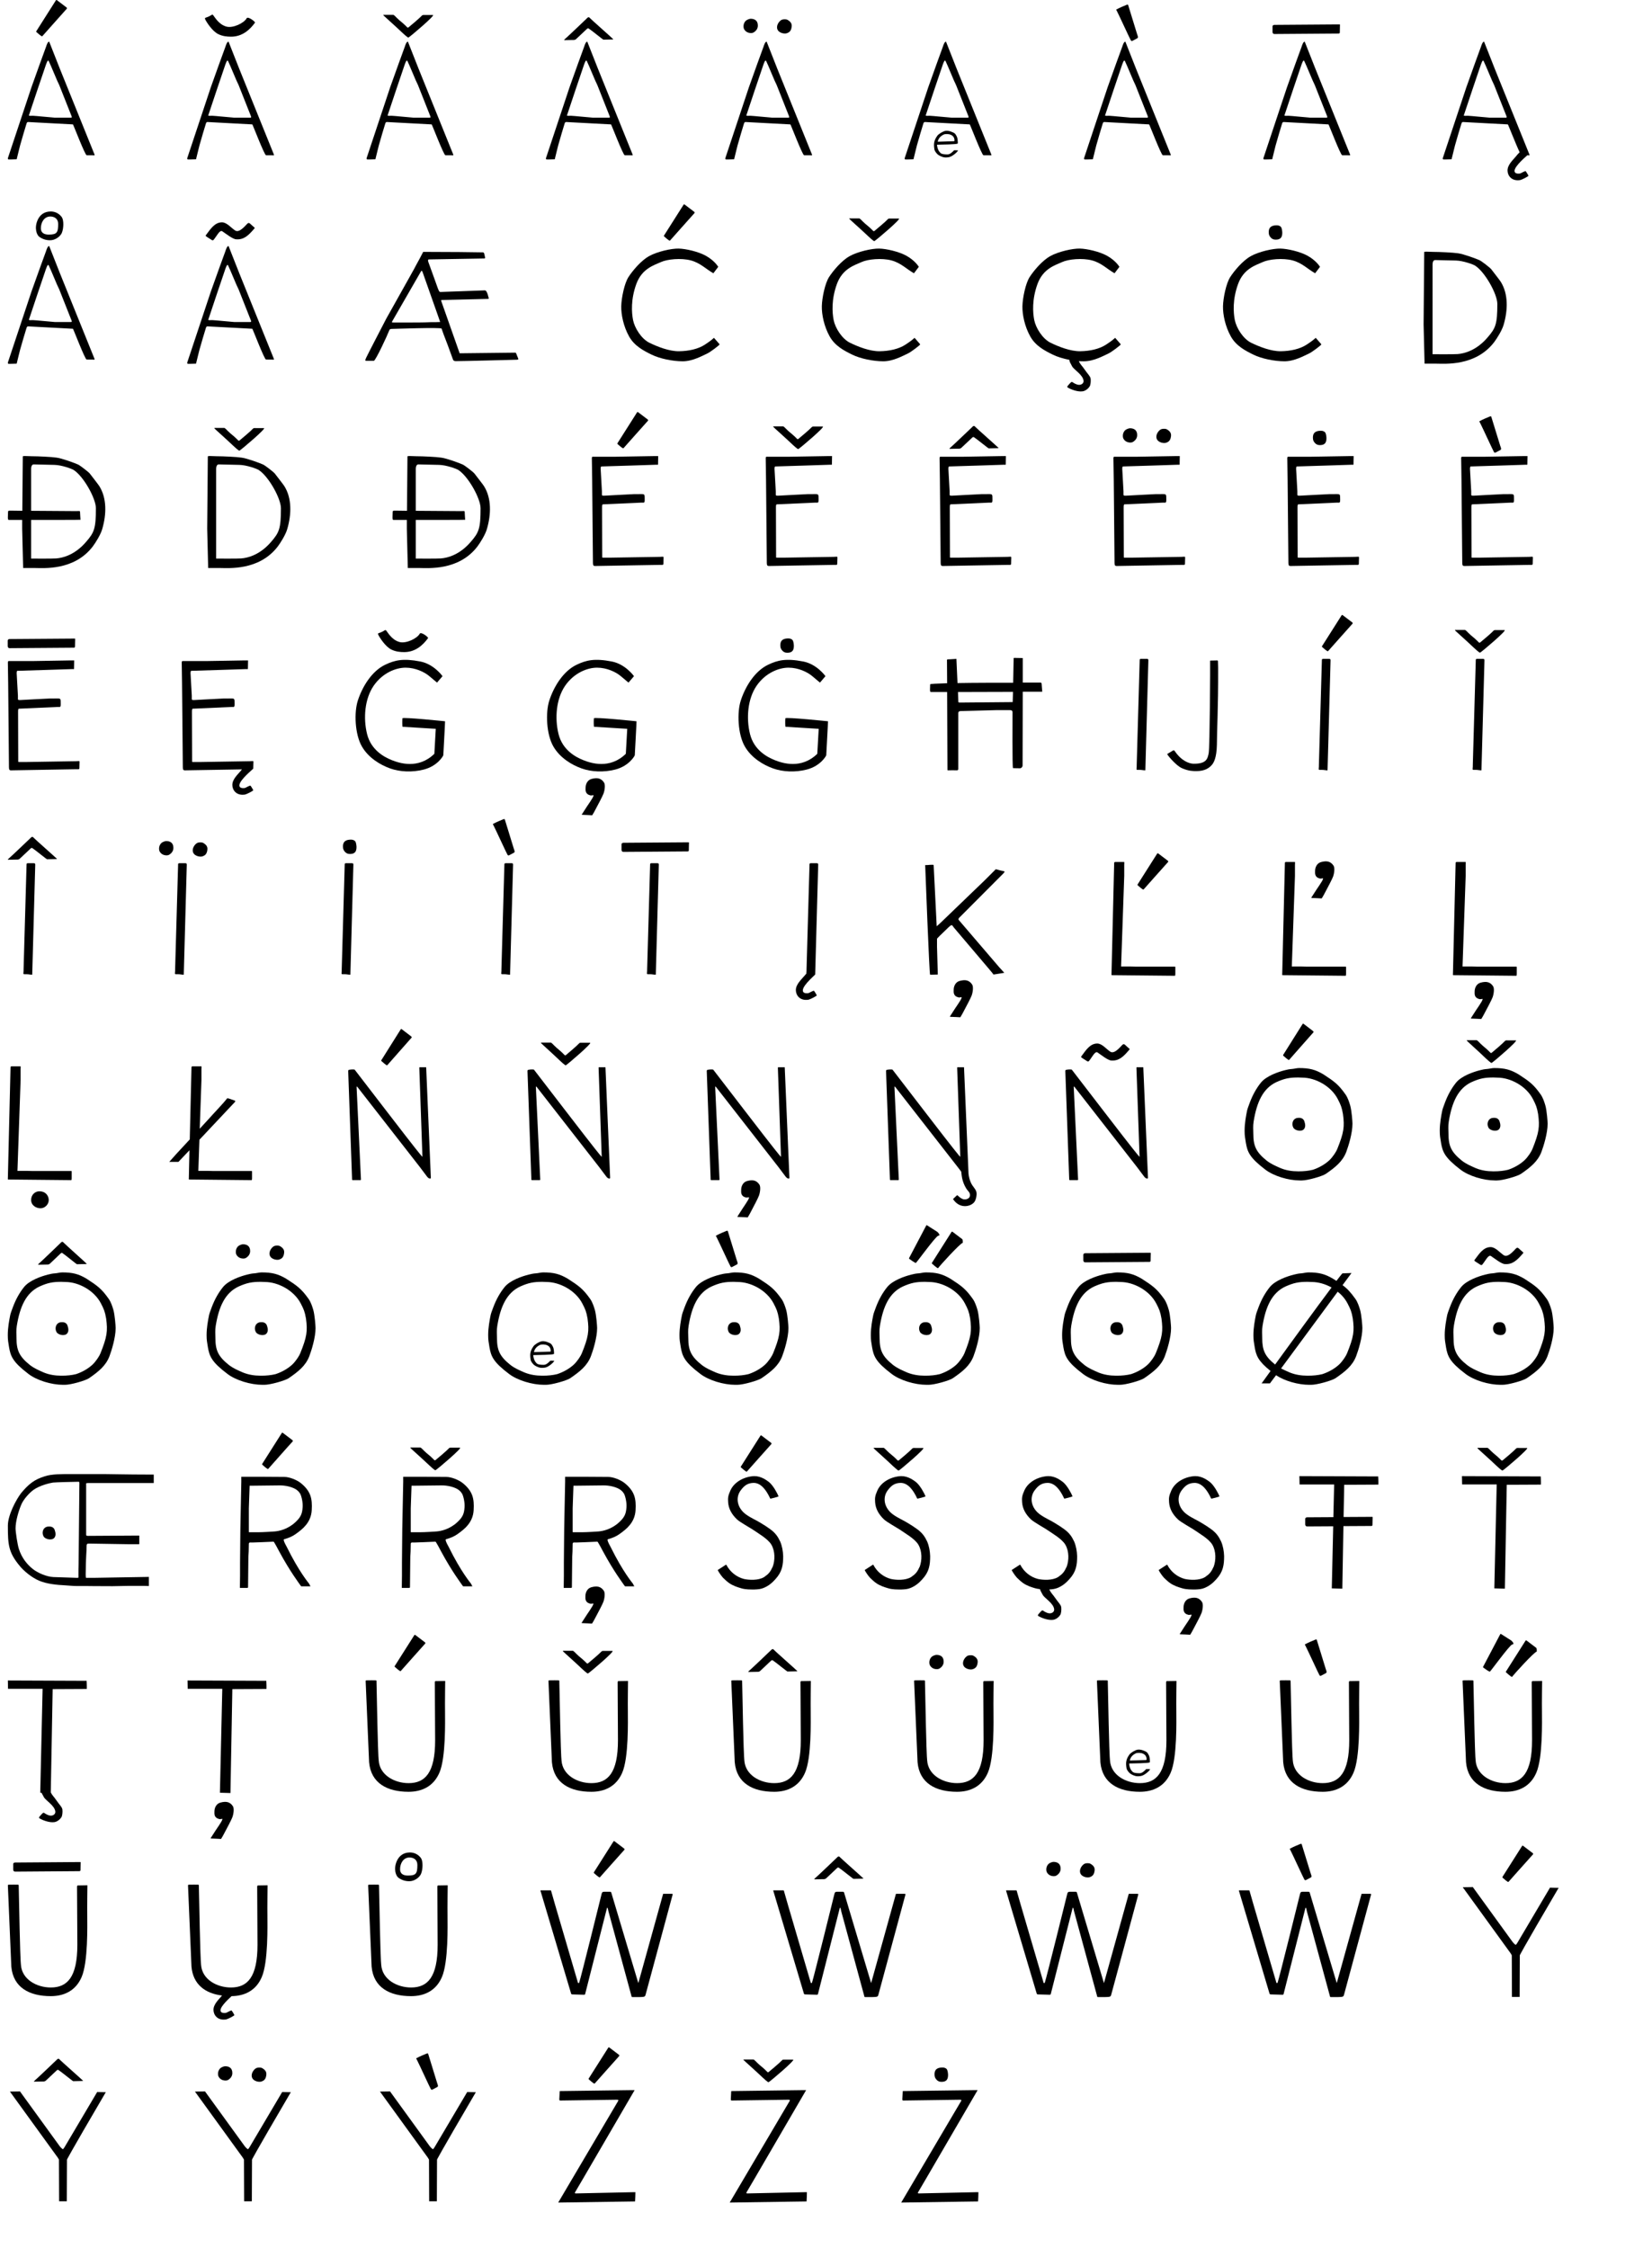 <!-- Generator: Adobe Illustrator 18.1.1, SVG Export Plug-In  -->
<svg version="1.1"
	 xmlns="http://www.w3.org/2000/svg" xmlns:xlink="http://www.w3.org/1999/xlink" xmlns:a="http://ns.adobe.com/AdobeSVGViewerExtensions/3.0/"
	 x="0px" y="0px" width="735.626px" height="1000.959px" viewBox="0 0 735.626 1000.959"
	 enable-background="new 0 0 735.626 1000.959" xml:space="preserve">
<defs>
</defs>
<g>
	<path d="M22.052,18.924l4.551,11.552L42.074,68.77c0.28,0.63,0,0.279-3.5,0.35c-0.7,0-5.951-13.722-6.091-13.722l-19.742-1.05
		h-0.28c-0.35,0-0.49,0.28-0.63,0.63c-0.14,0.28-2.591,8.681-2.87,9.731L8.4,66.949l-0.979,3.99l-2.45,0.07h-1.12
		c-0.28,0-0.351-0.141-0.351-0.561l10.501-31.573l3.78-10.571l2.73-7.49c0.21-0.631,0.7-2.24,1.33-2.24
		C21.982,18.574,21.982,18.714,22.052,18.924z M20.512,28.655c-0.14,0.279-7.28,21.562-7.631,22.682
		c-0.14,0.351,0.98,0.21,1.82,0.21c0.771,0,9.241,0.841,9.661,0.841h6.86c0.42,0,0.98,0.14,0.631-0.7l-5.461-13.792l-0.98-2.1
		c-0.21-0.42-3.01-7.211-3.43-7.981c-0.141-0.279-0.28-0.84-0.561-0.84C21.072,26.975,20.652,28.375,20.512,28.655z M29.613,3.312
		c0.21,0.21,0.279,0.35,0.14,0.56c-1.26,1.33-10.432,11.762-10.852,12.182c-0.21,0.21-0.35,0.28-2.66-1.75
		c-0.069-0.141-0.21-0.21-0.069-0.42l8.75-13.792c0.141-0.07,0.211-0.14,0.351-0.07L29.613,3.312z"/>
	<path d="M101.921,18.924l4.551,11.552l15.472,38.294c0.28,0.63,0,0.279-3.5,0.35c-0.7,0-5.951-13.722-6.091-13.722l-19.742-1.05
		h-0.28c-0.35,0-0.49,0.28-0.63,0.63c-0.14,0.28-2.591,8.681-2.87,9.731l-0.561,2.24l-0.979,3.99l-2.45,0.07h-1.12
		c-0.28,0-0.351-0.141-0.351-0.561L93.87,38.876l3.78-10.571l2.73-7.49c0.21-0.631,0.7-2.24,1.33-2.24
		C101.852,18.574,101.852,18.714,101.921,18.924z M113.542,10.104c0.28-0.351-3.15-3.011-3.71-1.961
		c-1.12,2.101-6.021,4.48-8.961,3.711c-3.641-0.98-5.32-4.48-6.091-5.251c-0.28-0.28-0.77,0.21-1.19,0.42
		c-0.77,0.42-1.26,0.63-1.96,0.841c-0.42,0.14-0.42,0.279-0.28,0.699c0.351,0.841,3.081,5.321,5.881,6.651
		c1.891,0.91,3.78,1.12,5.671,1.12C107.941,16.334,111.302,13.184,113.542,10.104z M100.381,28.655
		c-0.14,0.279-7.28,21.562-7.631,22.682c-0.14,0.351,0.98,0.21,1.82,0.21c0.771,0,9.241,0.841,9.661,0.841h6.86
		c0.42,0,0.98,0.14,0.631-0.7l-5.461-13.792l-0.98-2.1c-0.21-0.42-3.01-7.211-3.43-7.981c-0.141-0.279-0.28-0.84-0.561-0.84
		C100.941,26.975,100.521,28.375,100.381,28.655z"/>
	<path d="M181.79,18.924l4.551,11.552l15.472,38.294c0.28,0.63,0,0.279-3.5,0.35c-0.7,0-5.951-13.722-6.091-13.722l-19.742-1.05
		h-0.28c-0.35,0-0.49,0.28-0.63,0.63c-0.14,0.28-2.591,8.681-2.87,9.731l-0.561,2.24l-0.979,3.99l-2.45,0.07h-1.12
		c-0.28,0-0.351-0.141-0.351-0.561l10.501-31.573l3.78-10.571l2.73-7.49c0.21-0.631,0.7-2.24,1.33-2.24
		C181.721,18.574,181.721,18.714,181.79,18.924z M171.569,6.603h-0.7c-0.21,0-0.21,0.07-0.14,0.21c0.21,0.28,4.55,4.131,5.811,5.32
		c1.189,1.12,4.061,3.851,4.9,4.411c0.21,0.14,0.35,0.21,0.49,0.14c1.05-0.63,12.111-10.011,10.851-10.011h-3.5
		c-0.28,0-1.05-0.07-1.261,0.14c-0.35,0.351-1.399,1.471-5.88,5.181c-0.42,0.351-0.49,0.42-0.841,0.14l-0.77-0.77
		c-1.19-1.19-2.521-2.101-3.711-3.29c-0.35-0.351-1.399-1.471-1.68-1.471H171.569z M180.25,28.655
		c-0.14,0.279-7.28,21.562-7.631,22.682c-0.14,0.351,0.98,0.21,1.82,0.21c0.771,0,9.241,0.841,9.661,0.841h6.86
		c0.42,0,0.98,0.14,0.631-0.7l-5.461-13.792l-0.98-2.1c-0.21-0.42-3.01-7.211-3.43-7.981c-0.141-0.279-0.28-0.84-0.561-0.84
		C180.811,26.975,180.391,28.375,180.25,28.655z"/>
	<path d="M261.659,18.924l4.551,11.552l15.472,38.294c0.28,0.63,0,0.279-3.5,0.35c-0.7,0-5.951-13.722-6.091-13.722l-19.742-1.05
		h-0.28c-0.35,0-0.49,0.28-0.63,0.63c-0.14,0.28-2.591,8.681-2.87,9.731l-0.561,2.24l-0.979,3.99l-2.45,0.07h-1.12
		c-0.28,0-0.351-0.141-0.351-0.561l10.501-31.573l3.78-10.571l2.73-7.49c0.21-0.631,0.7-2.24,1.33-2.24
		C261.59,18.574,261.59,18.714,261.659,18.924z M262.64,8.003c-0.21-0.21-0.351-0.49-0.91-0.21c-0.561,0.56-9.381,8.961-9.941,9.381
		c-0.35,0.35-0.84,0.7-0.42,0.7s2.521-0.07,3.641-0.07c0.42,0,1.05,0.07,1.54-0.42c0.63-0.63,3.57-3.29,4.69-4.41
		c0.42-0.42,0.63-0.42,0.91-0.28c1.19,0.77,6.371,4.971,6.511,4.971c4.131-0.141,4.551,0,4.41-0.21
		C272.721,17.034,263.27,8.703,262.64,8.003z M260.119,28.655c-0.14,0.279-7.28,21.562-7.631,22.682
		c-0.14,0.351,0.98,0.21,1.82,0.21c0.771,0,9.241,0.841,9.661,0.841h6.86c0.42,0,0.98,0.14,0.631-0.7L266,37.896l-0.98-2.1
		c-0.21-0.42-3.01-7.211-3.43-7.981c-0.141-0.279-0.28-0.84-0.561-0.84C260.68,26.975,260.26,28.375,260.119,28.655z"/>
	<path d="M341.528,18.924l4.551,11.552l15.472,38.294c0.279,0.63,0,0.279-3.501,0.35c-0.7,0-5.95-13.722-6.09-13.722l-19.742-1.05
		h-0.28c-0.35,0-0.49,0.28-0.63,0.63c-0.14,0.28-2.591,8.681-2.87,9.731l-0.561,2.24l-0.979,3.99l-2.45,0.07h-1.12
		c-0.28,0-0.351-0.141-0.351-0.561l10.501-31.573l3.78-10.571l2.73-7.49c0.21-0.631,0.7-2.24,1.33-2.24
		C341.459,18.574,341.459,18.714,341.528,18.924z M336.488,13.743c0.77-0.77,0.979-1.61,0.979-2.38c0-2.45-1.75-3.011-3.22-3.011
		c-0.561,0-1.75,0.49-2.171,0.91c-1.33,1.33-1.05,3.221-0.699,3.78c0.279,0.49,1.12,1.681,3.08,1.681
		C335.368,14.724,335.788,14.373,336.488,13.743z M339.988,28.655c-0.14,0.279-7.28,21.562-7.631,22.682
		c-0.14,0.351,0.98,0.21,1.82,0.21c0.771,0,9.241,0.841,9.661,0.841h6.86c0.42,0,0.98,0.14,0.63-0.7l-5.46-13.792l-0.98-2.1
		c-0.21-0.42-3.01-7.211-3.43-7.981c-0.141-0.279-0.28-0.84-0.561-0.84C340.549,26.975,340.129,28.375,339.988,28.655z
		 M346.009,12.133c0,2.451,3.011,3.011,4.131,2.73c1.54-0.42,2.17-1.26,2.38-2.94c0.21-1.47-0.56-2.38-1.96-3.15
		c-0.351-0.21-1.681-0.279-2.38,0C347.199,9.193,346.009,10.663,346.009,12.133z"/>
	<path d="M421.398,18.924l4.55,11.552L441.42,68.77c0.28,0.63,0,0.279-3.5,0.35c-0.7,0-5.951-13.722-6.091-13.722l-19.742-1.05
		h-0.28c-0.35,0-0.489,0.28-0.63,0.63c-0.14,0.28-2.59,8.681-2.87,9.731l-0.56,2.24l-0.98,3.99l-2.45,0.07h-1.12
		c-0.28,0-0.351-0.141-0.351-0.561l10.501-31.573l3.781-10.571l2.729-7.49c0.21-0.631,0.7-2.24,1.331-2.24
		C421.328,18.574,421.328,18.714,421.398,18.924z M419.857,28.655c-0.14,0.279-7.28,21.562-7.63,22.682
		c-0.141,0.351,0.979,0.21,1.819,0.21c0.771,0,9.241,0.841,9.661,0.841h6.861c0.42,0,0.979,0.14,0.63-0.7l-5.461-13.792l-0.979-2.1
		c-0.211-0.42-3.011-7.211-3.431-7.981c-0.14-0.279-0.28-0.84-0.561-0.84C420.418,26.975,419.998,28.375,419.857,28.655z
		 M417.338,60.508c-1.54,2.171-1.61,3.641-1.261,5.951c0.07,0.84,1.051,1.891,1.33,2.17c0.351,0.351,1.12,0.84,2.101,1.19
		c0.91,0.35,1.681,0.35,2.8,0.21c1.261-0.14,2.801-1.33,3.571-2.101c0.069-0.069,0.979-0.979,0.63-0.979c-0.42,0-1.61-0.07-1.681,0
		c-0.979,1.05-1.89,1.82-2.94,1.82c-3.08,0-3.08-0.7-3.5-1.12c-0.63-0.631-1.05-2.03-1.12-2.94c0-0.351-0.07-0.28,0.28-0.28
		c8.261-0.14,8.961-0.35,8.961-0.63c0-0.7-0.07-2.24-0.42-2.94c-0.771-1.54-0.98-1.61-2.591-2.24c-0.49-0.21-1.61-0.49-2.45-0.351
		C419.857,58.479,417.897,59.668,417.338,60.508z M425.038,62.679c0,0.21-0.35,0.21-0.42,0.21l-6.721,0.21
		c-0.28,0-0.35,0.14-0.28-0.21c0.351-1.54,1.541-2.45,2.521-2.94c0.84-0.42,2.521-0.28,3.221,0.07
		C424.548,60.508,425.038,61.418,425.038,62.679z"/>
	<path d="M501.268,18.924l4.55,11.552l15.472,38.294c0.28,0.63,0,0.279-3.5,0.35c-0.7,0-5.951-13.722-6.091-13.722l-19.742-1.05
		h-0.28c-0.35,0-0.489,0.28-0.63,0.63c-0.14,0.28-2.59,8.681-2.87,9.731l-0.56,2.24l-0.98,3.99l-2.45,0.07h-1.12
		c-0.28,0-0.351-0.141-0.351-0.561l10.501-31.573l3.781-10.571l2.729-7.49c0.21-0.631,0.7-2.24,1.331-2.24
		C501.197,18.574,501.197,18.714,501.268,18.924z M499.727,28.655c-0.14,0.279-7.28,21.562-7.63,22.682
		c-0.141,0.351,0.979,0.21,1.819,0.21c0.771,0,9.241,0.841,9.661,0.841h6.861c0.42,0,0.979,0.14,0.63-0.7l-5.461-13.792l-0.979-2.1
		c-0.211-0.42-3.011-7.211-3.431-7.981c-0.14-0.279-0.28-0.84-0.561-0.84C500.287,26.975,499.867,28.375,499.727,28.655z
		 M502.388,2.332l3.92,12.741c0.28,0.91,0.7,1.61,0.14,1.961l-2.24,1.189c-0.35,0.07-0.35,0.07-0.63-0.21
		c-0.279-0.35-5.25-11.201-6.16-12.951c-0.07-0.28-0.561-0.7-0.28-0.84c1.19-0.7,4.061-1.891,4.62-2.101
		C502.107,1.982,502.317,2.052,502.388,2.332z"/>
	<path d="M581.137,18.924l4.55,11.552l15.472,38.294c0.28,0.63,0,0.279-3.5,0.35c-0.7,0-5.951-13.722-6.091-13.722l-19.742-1.05
		h-0.28c-0.35,0-0.489,0.28-0.63,0.63c-0.14,0.28-2.59,8.681-2.87,9.731l-0.56,2.24l-0.98,3.99l-2.45,0.07h-1.12
		c-0.28,0-0.351-0.141-0.351-0.561l10.501-31.573l3.781-10.571l2.729-7.49c0.21-0.631,0.7-2.24,1.331-2.24
		C581.066,18.574,581.066,18.714,581.137,18.924z M596.048,14.934c0.35,0,0.561-0.14,0.561-0.49l0.069-3.431
		c0-0.14-0.14-0.14-0.42-0.14l-28.772,0.21c-0.561,0-0.841,0.351-0.841,0.7v2.45c0,0.561,0.351,0.91,0.841,0.91L596.048,14.934z
		 M579.596,28.655c-0.14,0.279-7.28,21.562-7.63,22.682c-0.141,0.351,0.979,0.21,1.819,0.21c0.771,0,9.241,0.841,9.661,0.841h6.861
		c0.42,0,0.979,0.14,0.63-0.7l-5.461-13.792l-0.979-2.1c-0.211-0.42-3.011-7.211-3.431-7.981c-0.14-0.279-0.28-0.84-0.561-0.84
		C580.156,26.975,579.736,28.375,579.596,28.655z"/>
	<path d="M681.027,68.77c0.21,0.42,0.141,0.42-0.91,0.35c-1.75,1.61-6.86,6.021-5.46,7.701c0.42,0.56,1.82,0.63,2.45,0.35
		c1.05-0.56,2.17-1.12,2.31-0.91c0.42,0.63,0.771,1.12,1.19,1.96c0.14,0.28-2.94,1.82-3.641,1.961c-3.92,0.63-5.67-2.03-5.67-4.271
		c0-2.591,2.52-4.761,3.71-6.23c0.28-0.421,1.05-1.261,1.681-1.891c-1.681-3.5-5.111-12.392-5.251-12.392l-19.742-1.05h-0.28
		c-0.35,0-0.489,0.28-0.63,0.63c-0.14,0.28-2.59,8.681-2.87,9.731l-0.56,2.24l-0.98,3.99l-2.45,0.07h-1.12
		c-0.28,0-0.351-0.141-0.351-0.561l10.501-31.573l3.781-10.571l2.729-7.49c0.21-0.631,0.7-2.24,1.331-2.24
		c0.14,0,0.14,0.14,0.21,0.35l4.55,11.552L681.027,68.77z M670.177,52.388c0.42,0,0.979,0.14,0.63-0.7l-5.461-13.792l-0.979-2.1
		c-0.211-0.42-3.011-7.211-3.431-7.981c-0.14-0.279-0.28-0.84-0.561-0.84c-0.35,0-0.77,1.4-0.91,1.681
		c-0.14,0.279-7.28,21.562-7.63,22.682c-0.141,0.351,0.979,0.21,1.819,0.21c0.771,0,9.241,0.841,9.661,0.841H670.177z"/>
	<path d="M22.052,109.924l4.551,11.552l15.472,38.294c0.28,0.63,0,0.279-3.5,0.35c-0.7,0-5.951-13.722-6.091-13.722l-19.742-1.05
		h-0.28c-0.35,0-0.49,0.28-0.63,0.63c-0.14,0.28-2.591,8.681-2.87,9.731l-0.561,2.24l-0.979,3.99l-2.45,0.07h-1.12
		c-0.28,0-0.351-0.141-0.351-0.561l10.501-31.573l3.78-10.571l2.73-7.49c0.21-0.631,0.7-2.24,1.33-2.24
		C21.982,109.574,21.982,109.714,22.052,109.924z M20.512,119.655c-0.14,0.279-7.28,21.562-7.631,22.682
		c-0.14,0.351,0.98,0.21,1.82,0.21c0.771,0,9.241,0.841,9.661,0.841h6.86c0.42,0,0.98,0.14,0.631-0.7l-5.461-13.792l-0.98-2.1
		c-0.21-0.42-3.01-7.211-3.43-7.981c-0.141-0.279-0.28-0.84-0.561-0.84C21.072,117.975,20.652,119.375,20.512,119.655z
		 M22.332,106.983c2.311,0,4.48-1.68,5.181-3.22c0.91-2.171,0.91-5.811,0-7.071c-1.12-1.54-2.87-2.521-4.9-2.521
		c-3.011,0-4.831,1.61-5.811,3.711c-1.681,3.71-0.42,6.86,0.77,7.631C19.111,106.563,20.582,106.983,22.332,106.983z M22.402,96.412
		c1.82,0,3.5,0.98,3.5,3.291c0,3.851-0.56,4.76-4.2,4.76c-1.54,0-3.501-0.42-3.501-2.87S19.602,96.412,22.402,96.412z"/>
	<path d="M101.921,109.924l4.551,11.552l15.472,38.294c0.28,0.63,0,0.279-3.5,0.35c-0.7,0-5.951-13.722-6.091-13.722l-19.742-1.05
		h-0.28c-0.35,0-0.49,0.28-0.63,0.63c-0.14,0.28-2.591,8.681-2.87,9.731l-0.561,2.24l-0.979,3.99l-2.45,0.07h-1.12
		c-0.28,0-0.351-0.141-0.351-0.561l10.501-31.573l3.78-10.571l2.73-7.49c0.21-0.631,0.7-2.24,1.33-2.24
		C101.852,109.574,101.852,109.714,101.921,109.924z M91.98,104.323c-0.42,0.561-0.631,0.63,0.069,1.12
		c0.841,0.49,1.471,0.98,2.311,1.471c0.35,0.21,0.63,0.069,0.84-0.211c1.33-1.609,2.66-4.48,3.78-3.71
		c1.61,1.05,4.621,3.5,6.161,3.57c3.57,0.28,5.601-1.89,7.98-4.62c0.42-0.49,0.42-0.42,0-0.771c-1.75-1.4-2.1-2.45-3.01-1.54
		c-0.98,0.98-3.57,4.2-5.391,3.011c-1.75-1.12-3.711-3.641-5.881-3.641C95.62,99.003,93.73,102.013,91.98,104.323z M100.381,119.655
		c-0.14,0.279-7.28,21.562-7.631,22.682c-0.14,0.351,0.98,0.21,1.82,0.21c0.771,0,9.241,0.841,9.661,0.841h6.86
		c0.42,0,0.98,0.14,0.631-0.7l-5.461-13.792l-0.98-2.1c-0.21-0.42-3.01-7.211-3.43-7.981c-0.141-0.279-0.28-0.84-0.561-0.84
		C100.941,117.975,100.521,119.375,100.381,119.655z"/>
	<path d="M215.114,112.374c0.56,0,0.699,1.471,0.909,2.381c0.07,0.35-0.279,0.35-0.56,0.35l-24.503,0.42
		c-0.56,0-0.279,0.98-0.279,0.98c4.76,12.881,4.55,13.511,5.46,13.511l19.393-0.699c0.489,0,0.77-0.07,1.12,0.56
		c0.63,1.12,0.63,1.891,0.91,2.591c0.21,0.56,0,0.63-0.28,0.63c-1.19,0-5.881,0.14-20.582,0.489c-0.21,0-0.351,0.141-0.21,0.49
		l8.19,23.243l24.643-0.28c0.28,0,0.42,0.07,0.561,0.42c0.35,0.84,0.489,1.33,0.91,2.311c0.14,0.35-0.351,0.42-0.91,0.42
		c-0.21,0-23.103,0.63-26.813,0.63c-1.12,0-1.26-0.351-1.61-1.4c-3.64-10.151-3.29-8.541-4.83-13.091
		c-0.14-0.631-21.562,0.14-22.192,0.14c-0.84,0-0.98,0.28-1.19,0.84c-0.63,1.75-6.021,13.372-6.79,13.372h-2.591h-0.91
		c-0.63,0,0-1.12,0.141-1.471c0.279-0.7,8.051-15.682,8.891-17.292c11.341-20.302,11.831-21.002,13.651-24.502
		c0.42-0.771,2.24-4.061,2.66-4.971c0.141-0.351,0.141-0.28,0.561-0.28c4.83,0,13.371,0.07,15.682,0.07
		C206.573,112.234,213.994,112.374,215.114,112.374z M187.461,120.845l-12.741,22.123c-0.28,0.489-0.21,0.63,0.07,0.63
		c0.56,0,0,0.07,11.48,0c2.03,0,3.851-0.07,5.741-0.141c1.75,0,2.87,0,3.99-0.069c0,0-0.21-0.7-7.841-22.263
		C187.951,120.565,187.671,120.425,187.461,120.845z"/>
	<path d="M320.322,153.188c0,0,0.14,0.14,0,0.35s-3.851,3.221-5.601,3.991c-1.75,0.77-6.23,3.36-10.711,3.36
		s-10.221-1.19-13.792-2.94c-3.57-1.75-7.7-3.851-10.081-8.121c-2.52-4.48-3.57-9.801-3.5-13.441s1.4-10.221,3.221-13.021
		c1.82-2.8,5.53-7.28,9.171-9.311s9.94-3.431,13.161-3.36c3.221,0.069,8.681,1.33,12.041,3.15c1.891,1.05,4.201,2.8,5.601,4.97
		l-2.17,2.871c-3.36-1.891-5.811-4.621-10.081-5.741s-10.431-0.56-13.302,0.771c-2.87,1.33-8.4,2.8-10.921,9.73
		s-2.101,12.742-1.47,16.032c0.7,3.57,3.71,8.4,7.28,10.151c3.57,1.75,8.891,3.85,13.231,3.78c4.341-0.07,8.471-0.98,11.481-2.94
		c2.8-1.82,3.78-2.801,3.851-2.87c0.069,0,0.14-0.21,0.279-0.07L320.322,153.188z M295.75,105.304c-0.07-0.141-0.21-0.21-0.07-0.42
		l8.751-13.792c0.14-0.07,0.21-0.14,0.35-0.07l4.341,3.291c0.21,0.21,0.28,0.35,0.14,0.56c-1.26,1.33-10.431,11.762-10.851,12.182
		C298.2,107.264,298.06,107.334,295.75,105.304z"/>
	<path d="M409.642,153.188c0,0,0.141,0.14,0,0.35c-0.14,0.21-3.85,3.221-5.601,3.991c-1.75,0.77-6.23,3.36-10.711,3.36
		s-10.221-1.19-13.791-2.94s-7.701-3.851-10.081-8.121c-2.521-4.48-3.57-9.801-3.501-13.441c0.07-3.641,1.4-10.221,3.221-13.021
		c1.82-2.8,5.53-7.28,9.171-9.311s9.941-3.431,13.161-3.36c3.221,0.069,8.682,1.33,12.042,3.15c1.89,1.05,4.2,2.8,5.601,4.97
		l-2.171,2.871c-3.36-1.891-5.811-4.621-10.081-5.741s-10.431-0.56-13.301,0.771c-2.871,1.33-8.401,2.8-10.922,9.73
		c-2.52,6.931-2.1,12.742-1.47,16.032c0.7,3.57,3.71,8.4,7.28,10.151c3.571,1.75,8.892,3.85,13.231,3.78
		c4.341-0.07,8.472-0.98,11.481-2.94c2.801-1.82,3.78-2.801,3.851-2.87c0.07,0,0.14-0.21,0.28-0.07L409.642,153.188z
		 M378.209,97.463c-0.07-0.141-0.07-0.21,0.14-0.21h0.7c0.84,0,3.011,0,3.57,0c0.28,0,1.33,1.12,1.681,1.47
		c1.189,1.19,2.52,2.101,3.71,3.29l0.771,0.771c0.35,0.28,0.42,0.21,0.84-0.14c4.48-3.711,5.53-4.831,5.881-5.181
		c0.21-0.21,0.979-0.141,1.26-0.141h3.5c1.261,0-9.801,9.381-10.851,10.012c-0.141,0.069-0.28,0-0.49-0.141
		c-0.84-0.56-3.711-3.29-4.9-4.41C382.759,101.593,378.419,97.742,378.209,97.463z"/>
	<path d="M498.962,153.188c0,0,0.141,0.14,0,0.35c-0.14,0.21-3.85,3.221-5.601,3.991c-1.75,0.77-6.23,3.36-10.711,3.36
		c-0.7,0-1.47,0-2.24-0.07l0.07,0.21c0.56,1.19,1.68,2.311,2.03,2.87c1.82,2.66,3.01,3.641,3.15,4.761c0.14,1.26-0.07,2.8-0.42,3.36
		c-0.7,1.12-1.891,2.03-3.15,2.24c-2.311,0.35-5.461-0.98-6.511-1.61c-0.7-0.42-0.141-0.77,0.49-1.54c0.84-0.98,1.12-1.19,1.54-0.91
		c0.56,0.42,1.609,0.98,2.38,1.12c1.4,0.28,2.591-0.56,2.521-1.68c-0.21-2.73-4.271-4.971-5.11-6.511
		c-0.98-1.891-1.19-2.03-1.19-2.871c-2.73-0.56-5.391-1.33-7.351-2.31c-3.57-1.75-7.701-3.851-10.081-8.121
		c-2.521-4.48-3.57-9.801-3.501-13.441c0.07-3.641,1.4-10.221,3.221-13.021c1.82-2.8,5.53-7.28,9.171-9.311s9.941-3.431,13.161-3.36
		c3.221,0.069,8.682,1.33,12.042,3.15c1.89,1.05,4.2,2.8,5.601,4.97l-2.171,2.871c-3.36-1.891-5.811-4.621-10.081-5.741
		s-10.431-0.56-13.301,0.771c-2.871,1.33-8.401,2.8-10.922,9.73c-2.52,6.931-2.1,12.742-1.47,16.032c0.7,3.57,3.71,8.4,7.28,10.151
		c3.571,1.75,8.892,3.85,13.231,3.78c4.341-0.07,8.472-0.98,11.481-2.94c2.801-1.82,3.78-2.801,3.851-2.87
		c0.07,0,0.14-0.21,0.28-0.07L498.962,153.188z"/>
	<path d="M588.281,153.188c0,0,0.141,0.14,0,0.35c-0.14,0.21-3.85,3.221-5.601,3.991c-1.75,0.77-6.23,3.36-10.711,3.36
		s-10.221-1.19-13.791-2.94s-7.701-3.851-10.081-8.121c-2.521-4.48-3.57-9.801-3.501-13.441c0.07-3.641,1.4-10.221,3.221-13.021
		c1.82-2.8,5.53-7.28,9.171-9.311s9.941-3.431,13.161-3.36c3.221,0.069,8.682,1.33,12.042,3.15c1.89,1.05,4.2,2.8,5.601,4.97
		l-2.171,2.871c-3.36-1.891-5.811-4.621-10.081-5.741s-10.431-0.56-13.301,0.771c-2.871,1.33-8.401,2.8-10.922,9.73
		c-2.52,6.931-2.1,12.742-1.47,16.032c0.7,3.57,3.71,8.4,7.28,10.151c3.57,1.75,8.892,3.85,13.231,3.78
		c4.341-0.07,8.472-0.98,11.481-2.94c2.801-1.82,3.78-2.801,3.851-2.87c0.07,0,0.14-0.21,0.28-0.07L588.281,153.188z
		 M564.969,103.623c-0.14-2.87,1.82-3.29,3.641-3.29c0.771,0,1.54,0.35,1.82,0.771c0.42,0.56,0.561,2.029,0.561,2.52
		c0,1.961-0.7,2.73-1.961,3.011c-1.189,0.21-2.17,0.069-2.94-0.63C565.319,105.304,564.969,104.533,564.969,103.623z"/>
	<path d="M638.188,112.164c2.801,0,8.892,0.28,11.132,0.63c2.24,0.28,8.19,2.45,9.521,3.081c0.91,0.42,4.62,3.29,5.181,3.99
		c0.63,0.84,3.71,4.76,4.2,5.53c3.431,5.391,3.291,12.602,1.33,19.252c-0.7,2.45-2.94,6.021-4.2,7.701
		c-8.331,10.921-22.192,9.591-25.902,9.591h-4.971c-0.21,0-0.141-0.21-0.141-0.28v-0.42c0-1.05-0.42-15.542-0.42-16.802l0.28-32.063
		c0.07-0.21,0.07-0.28,0.28-0.28C635.668,112.024,636.857,112.164,638.188,112.164z M637.908,157.739
		c1.33,0,9.311,0.069,11.131-0.07c3.08-0.21,8.541-1.681,13.441-7.491c3.5-4.06,4.271-5.811,4.271-14.841
		c0-4.411-5.531-14.282-9.941-17.082c-0.77-0.49-5.25-2.17-8.541-2.24l-9.171-0.21c-0.63,0-1.189,0.49-1.189,2.1V157.739z"/>
	<path d="M45.505,235.647c-0.7,2.45-2.94,6.021-4.201,7.701c-8.33,10.921-22.192,9.591-25.902,9.591h-4.971
		c-0.21,0-0.14-0.21-0.14-0.28v-0.42c0-1.05-0.42-15.542-0.42-16.802v-3.92c-3.36,0-5.741,0-5.881,0h-0.14
		c-0.561,0-0.28-2.101-0.28-3.291c0-0.77,0.14-0.84,0.979-0.84l5.391,0.07l0.21-24.083c0.07-0.21,0.07-0.28,0.28-0.28
		c1.19-0.069,2.381,0.07,3.711,0.07c2.8,0,8.891,0.28,11.131,0.63c2.24,0.28,8.19,2.45,9.521,3.081c0.91,0.42,4.621,3.29,5.181,3.99
		c0.63,0.84,3.711,4.76,4.201,5.53C47.604,221.786,47.465,228.997,45.505,235.647z M42.704,226.337
		c0-4.411-5.53-14.282-9.941-17.082c-0.77-0.49-5.25-2.17-8.54-2.24l-9.171-0.21c-0.631,0-1.19,0.49-1.19,2.1v18.553l19.882,0.14
		c1.471,0,1.891-0.21,1.891,0.351c0,1.05,0.21,3.01,0.21,3.5c-0.21,0.07-12.741,0.07-21.982,0.07v17.222
		c1.33,0,9.311,0.069,11.131-0.07c3.08-0.21,8.541-1.681,13.441-7.491C41.935,237.118,42.704,235.367,42.704,226.337z"/>
	<path d="M96.53,203.164c2.8,0,8.891,0.28,11.131,0.63c2.24,0.28,8.19,2.45,9.521,3.081c0.91,0.42,4.621,3.29,5.181,3.99
		c0.63,0.84,3.711,4.76,4.2,5.53c3.431,5.391,3.291,12.602,1.331,19.252c-0.7,2.45-2.94,6.021-4.201,7.701
		c-8.331,10.921-22.192,9.591-25.902,9.591h-4.971c-0.21,0-0.14-0.21-0.14-0.28v-0.42c0-1.05-0.42-15.542-0.42-16.802l0.279-32.063
		c0.07-0.21,0.07-0.28,0.28-0.28C94.01,203.024,95.199,203.164,96.53,203.164z M96.319,190.562H95.62c-0.21,0-0.21,0.07-0.141,0.21
		c0.21,0.28,4.551,4.131,5.811,5.321c1.19,1.12,4.061,3.85,4.9,4.41c0.21,0.14,0.351,0.21,0.49,0.14
		c1.051-0.63,12.111-10.011,10.852-10.011h-3.501c-0.279,0-1.05-0.07-1.26,0.14c-0.35,0.351-1.4,1.471-5.881,5.181
		c-0.42,0.351-0.49,0.42-0.84,0.141l-0.771-0.771c-1.189-1.19-2.52-2.101-3.71-3.29c-0.35-0.351-1.4-1.471-1.68-1.471H96.319z
		 M96.25,248.739c1.33,0,9.311,0.069,11.131-0.07c3.08-0.21,8.541-1.681,13.441-7.491c3.5-4.06,4.271-5.811,4.271-14.841
		c0-4.411-5.53-14.282-9.941-17.082c-0.77-0.49-5.25-2.17-8.54-2.24l-9.172-0.21c-0.63,0-1.189,0.49-1.189,2.1V248.739z"/>
	<path d="M216.794,235.647c-0.7,2.45-2.94,6.021-4.201,7.701c-8.33,10.921-22.192,9.591-25.902,9.591h-4.971
		c-0.21,0-0.14-0.21-0.14-0.28v-0.42c0-1.05-0.42-15.542-0.42-16.802v-3.92c-3.36,0-5.741,0-5.881,0h-0.14
		c-0.561,0-0.28-2.101-0.28-3.291c0-0.77,0.14-0.84,0.979-0.84l5.391,0.07l0.21-24.083c0.07-0.21,0.07-0.28,0.28-0.28
		c1.19-0.069,2.381,0.07,3.711,0.07c2.8,0,8.891,0.28,11.131,0.63c2.24,0.28,8.19,2.45,9.521,3.081c0.91,0.42,4.621,3.29,5.181,3.99
		c0.63,0.84,3.711,4.76,4.201,5.53C218.894,221.786,218.754,228.997,216.794,235.647z M213.993,226.337
		c0-4.411-5.53-14.282-9.941-17.082c-0.77-0.49-5.25-2.17-8.54-2.24l-9.171-0.21c-0.631,0-1.19,0.49-1.19,2.1v18.553l19.882,0.14
		c1.471,0,1.891-0.21,1.891,0.351c0,1.05,0.21,3.01,0.21,3.5c-0.21,0.07-12.741,0.07-21.982,0.07v17.222
		c1.33,0,9.311,0.069,11.131-0.07c3.08-0.21,8.541-1.681,13.441-7.491C213.224,237.118,213.993,235.367,213.993,226.337z"/>
	<path d="M293.091,203.094l-0.069,3.781c0,0.14-0.49,0.069-0.7,0.069c-0.28,0-23.103,0.771-24.433,0.771h-0.141
		c-0.21,0-0.279,0.84-0.279,0.979c0,0.49,0.56,9.592,0.56,10.081v0.28v1.12c0,0.63,0.42,0.561,1.05,0.561
		c0.561,0,12.182-0.7,13.302-0.7h1.61c2.94,0,3.08-0.28,3.08,1.68c0,0.7,0.14,2.101-0.42,2.101h-0.98l-17.222,0.77
		c-0.42,0-0.35,1.331-0.35,1.61l0.069,21.982c0,0.141,0.211,0.141,0.351,0.141h3.71c0.771,0,21.003-0.351,21.492-0.351
		c0.421,0,0.841-0.07,1.4-0.07c0.351,0,0.351,0.141,0.351,0.49l-0.07,2.801c0,0.49-0.98,0.35-1.54,0.35
		c-1.261,0-27.233,0.49-28.423,0.49h-0.561c-0.63,0-0.84-0.35-0.84-1.4l-0.351-37.174l-0.14-9.521c0-0.141,0.07-0.561,0.351-0.561
		h10.501c1.05,0,15.051-0.28,16.661-0.28H293.091z M288.4,186.782c0.21,0.21,0.28,0.351,0.141,0.561
		c-1.261,1.33-10.432,11.761-10.852,12.181c-0.21,0.21-0.35,0.28-2.66-1.75c-0.07-0.14-0.21-0.21-0.07-0.42l8.751-13.791
		c0.14-0.07,0.21-0.141,0.351-0.07L288.4,186.782z"/>
	<path d="M370.511,203.094l-0.069,3.781c0,0.14-0.49,0.069-0.7,0.069c-0.28,0-23.103,0.771-24.433,0.771h-0.14
		c-0.21,0-0.28,0.84-0.28,0.979c0,0.49,0.561,9.592,0.561,10.081v0.28v1.12c0,0.63,0.42,0.561,1.05,0.561
		c0.56,0,12.181-0.7,13.301-0.7h1.61c2.94,0,3.08-0.28,3.08,1.68c0,0.7,0.141,2.101-0.42,2.101h-0.979l-17.222,0.77
		c-0.42,0-0.351,1.331-0.351,1.61l0.07,21.982c0,0.141,0.21,0.141,0.35,0.141h3.711c0.77,0,21.002-0.351,21.492-0.351
		c0.42,0,0.84-0.07,1.399-0.07c0.351,0,0.351,0.141,0.351,0.49l-0.07,2.801c0,0.49-0.979,0.35-1.54,0.35
		c-1.26,0-27.232,0.49-28.423,0.49h-0.56c-0.631,0-0.841-0.35-0.841-1.4l-0.35-37.174l-0.14-9.521c0-0.141,0.069-0.561,0.35-0.561
		h10.501c1.05,0,15.052-0.28,16.662-0.28H370.511z M345.169,189.863h-0.7c-0.21,0-0.21,0.069-0.14,0.21
		c0.21,0.279,4.55,4.13,5.81,5.32c1.19,1.12,4.061,3.851,4.901,4.41c0.21,0.14,0.35,0.21,0.489,0.14
		c1.051-0.63,12.111-10.011,10.852-10.011h-3.5c-0.28,0-1.051-0.069-1.261,0.141c-0.35,0.35-1.4,1.47-5.881,5.18
		c-0.42,0.351-0.489,0.421-0.84,0.141l-0.77-0.771c-1.19-1.189-2.521-2.1-3.711-3.29c-0.35-0.351-1.399-1.47-1.68-1.47H345.169z"/>
	<path d="M447.931,203.094l-0.069,3.781c0,0.14-0.49,0.069-0.7,0.069c-0.28,0-23.103,0.771-24.433,0.771h-0.14
		c-0.21,0-0.28,0.84-0.28,0.979c0,0.49,0.56,9.592,0.56,10.081v0.28v1.12c0,0.63,0.42,0.561,1.051,0.561
		c0.56,0,12.181-0.7,13.301-0.7h1.61c2.94,0,3.08-0.28,3.08,1.68c0,0.7,0.141,2.101-0.42,2.101h-0.979l-17.223,0.77
		c-0.42,0-0.35,1.331-0.35,1.61l0.07,21.982c0,0.141,0.21,0.141,0.35,0.141h3.711c0.77,0,21.002-0.351,21.492-0.351
		c0.42,0,0.84-0.07,1.399-0.07c0.351,0,0.351,0.141,0.351,0.49l-0.07,2.801c0,0.49-0.979,0.35-1.54,0.35
		c-1.26,0-27.232,0.49-28.423,0.49h-0.561c-0.63,0-0.84-0.35-0.84-1.4l-0.35-37.174l-0.141-9.521c0-0.141,0.07-0.561,0.351-0.561
		h10.501c1.05,0,15.052-0.28,16.662-0.28H447.931z M434.21,190.003c-0.21-0.21-0.351-0.49-0.91-0.21
		c-0.561,0.56-9.381,8.961-9.941,9.381c-0.35,0.35-0.84,0.7-0.42,0.7s2.521-0.07,3.641-0.07c0.42,0,1.05,0.07,1.54-0.42
		c0.63-0.63,3.57-3.29,4.69-4.41c0.42-0.42,0.63-0.42,0.91-0.28c1.19,0.77,6.371,4.971,6.511,4.971c4.13-0.141,4.551,0,4.41-0.21
		C444.291,199.034,434.84,190.703,434.21,190.003z"/>
	<path d="M525.351,203.094l-0.069,3.781c0,0.14-0.49,0.069-0.7,0.069c-0.28,0-23.103,0.771-24.433,0.771h-0.14
		c-0.21,0-0.28,0.84-0.28,0.979c0,0.49,0.56,9.592,0.56,10.081v0.28v1.12c0,0.63,0.42,0.561,1.051,0.561
		c0.56,0,12.181-0.7,13.301-0.7h1.61c2.94,0,3.08-0.28,3.08,1.68c0,0.7,0.141,2.101-0.42,2.101h-0.979l-17.223,0.77
		c-0.42,0-0.35,1.331-0.35,1.61l0.07,21.982c0,0.141,0.21,0.141,0.35,0.141h3.711c0.77,0,21.002-0.351,21.492-0.351
		c0.42,0,0.84-0.07,1.399-0.07c0.351,0,0.351,0.141,0.351,0.49l-0.07,2.801c0,0.49-0.979,0.35-1.54,0.35
		c-1.26,0-27.232,0.49-28.423,0.49h-0.561c-0.63,0-0.84-0.35-0.84-1.4l-0.35-37.174l-0.141-9.521c0-0.141,0.07-0.561,0.351-0.561
		h10.501c1.05,0,15.052-0.28,16.662-0.28H525.351z M505.399,196.094c0.77-0.771,0.979-1.61,0.979-2.381c0-2.45-1.75-3.01-3.22-3.01
		c-0.561,0-1.751,0.49-2.171,0.91c-1.33,1.33-1.05,3.22-0.7,3.78c0.28,0.49,1.12,1.68,3.081,1.68
		C504.279,197.073,504.699,196.724,505.399,196.094z M514.92,194.483c0,2.45,3.011,3.01,4.131,2.73c1.54-0.42,2.17-1.261,2.38-2.94
		c0.21-1.471-0.561-2.381-1.96-3.15c-0.351-0.21-1.681-0.28-2.381,0C516.11,191.543,514.92,193.013,514.92,194.483z"/>
	<path d="M602.771,203.094l-0.069,3.781c0,0.14-0.49,0.069-0.7,0.069c-0.28,0-23.103,0.771-24.433,0.771h-0.14
		c-0.21,0-0.28,0.84-0.28,0.979c0,0.49,0.56,9.592,0.56,10.081v0.28v1.12c0,0.63,0.42,0.561,1.051,0.561
		c0.56,0,12.181-0.7,13.301-0.7h1.61c2.94,0,3.08-0.28,3.08,1.68c0,0.7,0.141,2.101-0.42,2.101h-0.979l-17.223,0.77
		c-0.42,0-0.35,1.331-0.35,1.61l0.07,21.982c0,0.141,0.21,0.141,0.35,0.141h3.711c0.77,0,21.002-0.351,21.492-0.351
		c0.42,0,0.84-0.07,1.399-0.07c0.351,0,0.351,0.141,0.351,0.49l-0.07,2.801c0,0.49-0.979,0.35-1.54,0.35
		c-1.26,0-27.232,0.49-28.423,0.49h-0.561c-0.63,0-0.84-0.35-0.84-1.4l-0.35-37.174l-0.141-9.521c0-0.141,0.07-0.561,0.351-0.561
		h10.501c1.05,0,15.052-0.28,16.662-0.28H602.771z M585.759,197.493c0.771,0.7,1.751,0.841,2.94,0.631
		c1.261-0.28,1.961-1.051,1.961-3.011c0-0.49-0.141-1.96-0.561-2.521c-0.28-0.42-1.05-0.77-1.82-0.77c-1.82,0-3.78,0.42-3.641,3.29
		C584.639,196.023,584.989,196.794,585.759,197.493z"/>
	<path d="M680.19,203.094l-0.069,3.781c0,0.14-0.49,0.069-0.7,0.069c-0.28,0-23.103,0.771-24.433,0.771h-0.14
		c-0.21,0-0.28,0.84-0.28,0.979c0,0.49,0.56,9.592,0.56,10.081v0.28v1.12c0,0.63,0.42,0.561,1.051,0.561
		c0.56,0,12.181-0.7,13.301-0.7h1.61c2.94,0,3.08-0.28,3.08,1.68c0,0.7,0.141,2.101-0.42,2.101h-0.979l-17.223,0.77
		c-0.42,0-0.35,1.331-0.35,1.61l0.07,21.982c0,0.141,0.21,0.141,0.35,0.141h3.711c0.77,0,21.002-0.351,21.492-0.351
		c0.42,0,0.84-0.07,1.399-0.07c0.351,0,0.351,0.141,0.351,0.49l-0.07,2.801c0,0.49-0.979,0.35-1.54,0.35
		c-1.26,0-27.232,0.49-28.423,0.49h-0.561c-0.63,0-0.84-0.35-0.84-1.4l-0.35-37.174l-0.141-9.521c0-0.141,0.07-0.561,0.351-0.561
		h10.501c1.05,0,15.052-0.28,16.662-0.28H680.19z M664.089,185.662l3.921,12.741c0.28,0.91,0.7,1.61,0.14,1.961l-2.24,1.189
		c-0.35,0.07-0.35,0.07-0.63-0.21c-0.28-0.35-5.251-11.201-6.16-12.951c-0.07-0.28-0.561-0.7-0.28-0.84
		c1.189-0.7,4.061-1.891,4.62-2.101C663.81,185.312,664.02,185.383,664.089,185.662z"/>
	<path d="M4.271,288.634c-0.49,0-0.841-0.351-0.841-0.91v-2.45c0-0.351,0.28-0.7,0.841-0.7l28.772-0.21c0.28,0,0.42,0,0.42,0.14
		l-0.069,3.431c0,0.35-0.21,0.49-0.561,0.49L4.271,288.634z M31.013,294.094c-1.61,0-15.611,0.28-16.661,0.28H3.851
		c-0.28,0-0.351,0.42-0.351,0.561l0.14,9.521l0.351,37.174c0,1.051,0.21,1.4,0.84,1.4h0.561c1.189,0,27.162-0.49,28.423-0.49
		c0.56,0,1.54,0.141,1.54-0.35l0.07-2.801c0-0.35,0-0.49-0.351-0.49c-0.56,0-0.979,0.07-1.4,0.07
		c-0.489,0-20.722,0.351-21.492,0.351h-3.71c-0.14,0-0.351,0-0.351-0.141l-0.069-21.982c0-0.279-0.07-1.61,0.35-1.61l17.222-0.77
		h0.98c0.56,0,0.42-1.4,0.42-2.101c0-1.96-0.14-1.68-3.08-1.68h-1.61c-1.12,0-12.741,0.7-13.302,0.7c-0.63,0-1.05,0.069-1.05-0.561
		v-1.12v-0.28c0-0.489-0.56-9.591-0.56-10.081c0-0.14,0.069-0.979,0.279-0.979h0.141c1.33,0,24.152-0.771,24.433-0.771
		c0.21,0,0.7,0.07,0.7-0.069l0.069-3.781H31.013z"/>
	<path d="M112.773,351.851c0.14,0.279-2.94,1.819-3.641,1.96c-3.92,0.63-5.671-2.03-5.671-4.271c0-2.591,2.521-4.761,3.711-6.23
		l0.56-0.7c-7.351,0.14-23.942,0.42-24.922,0.42H82.25c-0.63,0-0.84-0.35-0.84-1.4l-0.351-37.174l-0.14-9.521
		c0-0.141,0.07-0.561,0.351-0.561h10.501c1.05,0,15.051-0.28,16.661-0.28h2.03l-0.069,3.781c0,0.14-0.49,0.069-0.7,0.069
		c-0.28,0-23.103,0.771-24.433,0.771H85.12c-0.21,0-0.279,0.84-0.279,0.979c0,0.49,0.56,9.592,0.56,10.081v0.28v1.12
		c0,0.63,0.42,0.561,1.05,0.561c0.561,0,12.182-0.7,13.302-0.7h1.61c2.94,0,3.08-0.28,3.08,1.68c0,0.7,0.14,2.101-0.42,2.101h-0.98
		l-17.222,0.77c-0.42,0-0.35,1.331-0.35,1.61l0.069,21.982c0,0.141,0.211,0.141,0.351,0.141h3.71c0.771,0,21.003-0.351,21.492-0.351
		c0.421,0,0.841-0.07,1.4-0.07c0.351,0,0.351,0.141,0.351,0.49l-0.07,2.801c0,0.14-0.07,0.21-0.21,0.279
		c-1.33,1.261-7.211,6.161-5.741,7.981c0.421,0.56,1.82,0.63,2.451,0.35c1.05-0.56,2.17-1.12,2.31-0.91
		C112.003,350.521,112.354,351.01,112.773,351.851z"/>
	<path d="M194.604,303.965l-3.5-2.939c-2.101-1.751-6.091-3.711-10.501-3.711c-4.411,0-10.291,2.38-14.212,8.051
		c-3.99,5.811-4.69,14.422-2.94,21.492c1.75,7.071,7.491,10.222,10.991,11.621c3.501,1.4,11.831,4.131,18.973-2.8l0.63-11.132
		c-4.9-0.279-14.632-0.909-14.771-0.909c-0.141,0-0.21-2.591-0.07-3.781c0.07-0.63,18.902,1.331,18.972,1.331
		c0.07,0-0.77,14.911-0.77,15.121s-2.45,4.761-8.682,6.371c-5.18,1.33-10.641,1.05-14.981-0.49c-4.34-1.54-9.661-4.69-12.601-9.801
		c-3.081-5.321-3.57-15.122-1.751-20.583c2.03-6.16,6.231-13.021,12.182-15.821c4.131-1.96,7.841-2.94,15.682-1.4
		c6.021,1.19,9.801,6.511,9.801,6.511L194.604,303.965z M179.973,290.384c-1.891,0-3.781-0.21-5.671-1.12
		c-2.801-1.33-5.53-5.811-5.881-6.65c-0.14-0.42-0.14-0.561,0.28-0.7c0.7-0.21,1.19-0.42,1.96-0.84c0.42-0.21,0.91-0.7,1.19-0.421
		c0.77,0.771,2.45,4.271,6.091,5.251c2.939,0.771,7.841-1.61,8.961-3.71c0.56-1.051,3.99,1.609,3.71,1.96
		C188.373,287.233,185.013,290.384,179.973,290.384z"/>
	<path d="M279.864,303.965l-3.501-2.939c-2.1-1.751-6.09-3.711-10.501-3.711c-4.41,0-10.291,2.38-14.211,8.051
		c-3.991,5.811-4.69,14.422-2.94,21.492c1.75,7.071,7.49,10.222,10.991,11.621c3.5,1.4,11.831,4.131,18.972-2.8l0.63-11.132
		c-4.9-0.279-14.631-0.909-14.771-0.909c-0.14,0-0.21-2.591-0.07-3.781c0.07-0.63,18.902,1.331,18.973,1.331
		c0.069,0-0.771,14.911-0.771,15.121s-2.45,4.761-8.681,6.371c-5.181,1.33-10.642,1.05-14.981-0.49
		c-4.341-1.54-9.661-4.69-12.602-9.801c-3.08-5.321-3.57-15.122-1.75-20.583c2.03-6.16,6.23-13.021,12.182-15.821
		c4.13-1.96,7.841-2.94,15.682-1.4c6.021,1.19,9.801,6.511,9.801,6.511L279.864,303.965z M268.942,348.42
		c-1.33-1.96-3.08-2.24-5.601-1.54c-1.75,0.49-2.59,2.31-2.59,3.92c0,0.98-0.28,2.73,2.03,3.36c0.771,0.21,1.61-0.279,1.54,0.07
		c-0.28,1.26-2.38,3.851-4.761,7.701c-0.279,0.489-0.7,0.91-0.35,0.91c0.91,0,4.48,0.21,4.48,0.21c0.7-1.051,1.4-2.45,2.03-3.641
		c0.28-0.49,2.73-5.11,3.08-6.161C269.153,352.271,269.713,349.54,268.942,348.42z"/>
	<path d="M365.124,303.965l-3.501-2.939c-2.101-1.751-6.091-3.711-10.501-3.711s-10.291,2.38-14.211,8.051
		c-3.991,5.811-4.69,14.422-2.94,21.492c1.75,7.071,7.49,10.222,10.991,11.621c3.5,1.4,11.831,4.131,18.972-2.8l0.63-11.132
		c-4.9-0.279-14.632-0.909-14.771-0.909s-0.21-2.591-0.07-3.781c0.07-0.63,18.902,1.331,18.973,1.331
		c0.069,0-0.771,14.911-0.771,15.121s-2.45,4.761-8.681,6.371c-5.181,1.33-10.642,1.05-14.981-0.49
		c-4.341-1.54-9.661-4.69-12.602-9.801c-3.08-5.321-3.57-15.122-1.75-20.583c2.03-6.16,6.23-13.021,12.182-15.821
		c4.13-1.96,7.84-2.94,15.681-1.4c6.021,1.19,9.802,6.511,9.802,6.511L365.124,303.965z M347.481,287.584
		c-0.14-2.871,1.82-3.291,3.641-3.291c0.771,0,1.54,0.351,1.82,0.771c0.42,0.56,0.56,2.03,0.56,2.521c0,1.96-0.7,2.729-1.96,3.01
		c-1.19,0.21-2.17,0.07-2.94-0.63C347.832,289.264,347.481,288.493,347.481,287.584z"/>
	<path d="M455.424,308.025l-0.07,32.834c0,0.63-0.56,1.26-1.189,1.26c-1.681,0-2.591-0.07-3.081-0.07
		c-0.35,0-0.21-23.522-0.21-24.782c0-0.91-0.489-1.05-1.399-1.05h-5.531c-1.05,0-14.981,0.42-15.821,0.42
		c-0.91,0-1.4,0.14-1.4,0.979v24.783c0,0.35-0.21,0.63-0.56,0.63c-1.541,0-2.381-0.07-4.061,0c-0.21,0-0.21-0.07-0.21-0.21
		l-0.141-34.653h-7.28c-0.561,0-0.28-2.101-0.28-3.431c0-0.21,3.011-0.351,7.561-0.49l-0.069-10.291c0-0.21,0.14-0.35,0.42-0.35
		c1.26,0,3.43-0.21,3.78-0.21l0.49,10.78c7.561-0.14,17.222-0.14,24.782-0.14l0.21-10.361v-0.56c0-0.141,0.28-0.141,0.42-0.141
		c1.12,0,2.94,0.07,3.641,0.07v10.921h7.911c0.279,0,0.49,0.21,0.49,0.49l0.279,3.57H455.424z M451.083,308.096l-24.502,0.07
		l0.14,3.71c0,0.84,0,0.98,0.63,0.98l23.593-0.21L451.083,308.096z"/>
	<path d="M510.65,293.395c0.84,0,0.7,0.42,0.7,1.05l-1.33,48.585c-1.12,0-1.471-0.21-2.591-0.21h-0.979
		c-0.49,0-0.351-0.351-0.351-0.63c0.07-0.561,0.07-1.051,0.07-1.61l1.33-46.765c0-0.561,0.84-0.42,1.61-0.42H510.65z
		 M542.364,294.584l0.069,2.73v0.14c0.07,18.202-0.56,27.583-0.56,34.234c-0.141,5.601-1.261,7.98-2.521,9.24
		c-1.05,1.051-2.801,2.45-6.65,2.45c-1.33,0-3.501,0-6.441-1.33c-2.38-1.05-5.811-5.04-6.44-6.09c-0.07-0.141-0.14-0.141,0.07-0.28
		c0.77-0.42,1.47-0.91,2.311-1.4c0.489-0.28,0.63-0.21,0.979,0.28c3.08,4.48,6.581,5.53,8.331,5.53
		c5.811,0.07,6.23-2.311,6.721-4.761c0.49-2.59,0.7-39.693,0.63-40.884c0-0.07,0-0.28,0.07-0.28c1.33,0,1.68-0.07,3.01-0.07
		C542.364,294.094,542.364,294.305,542.364,294.584z"/>
	<path d="M591.78,293.395c0.84,0,0.7,0.42,0.7,1.05l-1.33,48.585c-1.12,0-1.471-0.21-2.591-0.21h-0.979
		c-0.49,0-0.351-0.351-0.351-0.63c0.07-0.561,0.07-1.051,0.07-1.61l1.33-46.765c0-0.561,0.84-0.42,1.61-0.42H591.78z
		 M602.142,277.152c0.21,0.21,0.28,0.35,0.14,0.561c-1.26,1.33-10.431,11.761-10.851,12.181c-0.21,0.21-0.351,0.28-2.66-1.75
		c-0.07-0.14-0.211-0.21-0.07-0.42l8.751-13.792c0.14-0.069,0.21-0.14,0.35-0.069L602.142,277.152z"/>
	<path d="M652.329,280.513c0.28,0,1.33,1.12,1.681,1.47c1.19,1.19,2.521,2.101,3.71,3.291l0.771,0.77c0.35,0.28,0.42,0.21,0.84-0.14
		c4.48-3.71,5.53-4.83,5.881-5.181c0.21-0.21,0.979-0.14,1.26-0.14h3.501c1.26,0-9.802,9.381-10.852,10.011
		c-0.14,0.07-0.28,0-0.49-0.14c-0.84-0.561-3.71-3.291-4.9-4.411c-1.26-1.189-5.601-5.04-5.811-5.32c-0.07-0.14-0.07-0.21,0.14-0.21
		h0.7H652.329z M658.771,293.395c-0.771,0-1.61-0.141-1.61,0.42l-1.33,46.765c0,0.56,0,1.05-0.07,1.61c0,0.279-0.14,0.63,0.351,0.63
		h0.979c1.12,0,1.471,0.21,2.591,0.21l1.33-48.585c0-0.63,0.14-1.05-0.7-1.05H658.771z"/>
	<path d="M25.343,382.434c0.14,0.21-0.28,0.07-4.411,0.21c-0.14,0-5.32-4.2-6.511-4.97c-0.279-0.141-0.489-0.141-0.91,0.279
		c-1.12,1.12-4.06,3.78-4.69,4.411c-0.489,0.489-1.12,0.42-1.54,0.42c-1.12,0-3.22,0.069-3.641,0.069c-0.42,0,0.07-0.35,0.421-0.699
		c0.56-0.421,9.381-8.821,9.94-9.382c0.561-0.279,0.7,0,0.91,0.21C15.541,373.683,24.992,382.014,25.343,382.434z M13.441,384.395
		c-0.771,0-1.61-0.141-1.61,0.42l-1.33,46.765c0,0.56,0,1.05-0.07,1.61c0,0.279-0.14,0.63,0.351,0.63h0.979
		c1.12,0,1.471,0.21,2.591,0.21l1.33-48.585c0-0.63,0.14-1.05-0.7-1.05H13.441z"/>
	<path d="M74.2,380.894c-1.961,0-2.801-1.19-3.081-1.68c-0.35-0.561-0.63-2.45,0.7-3.78c0.42-0.421,1.61-0.91,2.171-0.91
		c1.47,0,3.22,0.56,3.22,3.01c0,0.771-0.21,1.61-0.979,2.381C75.53,380.544,75.11,380.894,74.2,380.894z M80.921,384.395
		c-0.771,0-1.61-0.141-1.61,0.42l-1.33,46.765c0,0.56,0,1.05-0.07,1.61c0,0.279-0.14,0.63,0.35,0.63h0.98
		c1.12,0,1.471,0.21,2.591,0.21l1.33-48.585c0-0.63,0.14-1.05-0.7-1.05H80.921z M87.991,375.293c0.7-0.28,2.03-0.21,2.38,0
		c1.4,0.771,2.171,1.681,1.961,3.15c-0.21,1.681-0.841,2.521-2.381,2.94c-1.12,0.28-4.13-0.28-4.13-2.73
		C85.821,377.184,87.011,375.713,87.991,375.293z"/>
	<path d="M156.65,384.395c0.841,0,0.7,0.42,0.7,1.05l-1.33,48.585c-1.12,0-1.47-0.21-2.59-0.21h-0.98c-0.49,0-0.35-0.351-0.35-0.63
		c0.069-0.561,0.069-1.051,0.069-1.61l1.33-46.765c0-0.561,0.841-0.42,1.61-0.42H156.65z M153.851,379.563
		c0.77,0.7,1.75,0.84,2.94,0.63c1.26-0.279,1.96-1.05,1.96-3.01c0-0.49-0.14-1.961-0.561-2.521c-0.279-0.42-1.05-0.771-1.819-0.771
		c-1.82,0-3.781,0.421-3.641,3.291C152.73,378.094,153.08,378.863,153.851,379.563z"/>
	<path d="M224.82,365.002l3.921,12.741c0.28,0.91,0.7,1.61,0.14,1.96l-2.24,1.19c-0.35,0.07-0.35,0.07-0.63-0.21
		c-0.28-0.35-5.251-11.201-6.16-12.951c-0.07-0.28-0.561-0.7-0.28-0.84c1.189-0.7,4.061-1.891,4.62-2.101
		C224.541,364.652,224.751,364.722,224.82,365.002z M227.761,384.395c0.84,0,0.7,0.42,0.7,1.05l-1.33,48.585
		c-1.12,0-1.47-0.21-2.59-0.21h-0.98c-0.49,0-0.35-0.351-0.35-0.63c0.069-0.561,0.069-1.051,0.069-1.61l1.33-46.765
		c0-0.561,0.841-0.42,1.61-0.42H227.761z"/>
	<path d="M277.6,379.354c-0.49,0-0.84-0.35-0.84-0.91v-2.45c0-0.35,0.279-0.7,0.84-0.7l28.772-0.21c0.28,0,0.421,0,0.421,0.14
		l-0.07,3.431c0,0.351-0.21,0.49-0.561,0.49L277.6,379.354z M291.111,384.395c-0.771,0-1.61-0.141-1.61,0.42l-1.33,46.765
		c0,0.56,0,1.05-0.07,1.61c0,0.279-0.14,0.63,0.35,0.63h0.98c1.12,0,1.47,0.21,2.59,0.21l1.331-48.585c0-0.63,0.14-1.05-0.7-1.05
		H291.111z"/>
	<path d="M363.629,384.395c0.84,0,0.7,0.42,0.7,1.05l-1.33,48.375c0,0.14,0,0.14-0.07,0.21c-0.91,0.98-6.721,5.881-5.181,7.771
		c0.421,0.561,1.82,0.63,2.45,0.351c1.051-0.561,2.171-1.12,2.311-0.91c0.42,0.63,0.771,1.12,1.19,1.96
		c0.14,0.28-2.94,1.82-3.641,1.96c-3.92,0.631-5.671-2.03-5.671-4.271c0-2.59,2.521-4.76,3.711-6.23l0.979-1.12v-0.35
		c0.07-0.561,0.07-1.051,0.07-1.61l1.33-46.765c0-0.561,0.84-0.42,1.61-0.42H363.629z"/>
	<path d="M443.432,387.055c2.73,0.84,3.92,0.84,3.92,1.12c0,0.14-0.49,0.7-0.7,0.91l-19.462,19.531c-0.21,0.21-0.63,0.7-0.21,1.12
		l17.992,21.003l2.24,2.45l-0.84,0.14c-3.15,0.49-3.991,0.7-4.061,0.561c-0.28-0.561-0.07-0.21-17.572-20.862
		c-0.28-0.351-0.63-1.051-0.979-1.051c-0.351,0-0.98,0.561-1.331,0.91l-3.85,3.711c-0.42,0.42-0.98,0.979-1.33,1.4v1.96v1.61
		l0.35,12.391l-2.521,0.07h-0.91c-0.35,0-2.17-47.955-2.17-48.305c0-0.21-0.21-0.49,0.14-0.49c1.261,0,1.471-0.141,2.73-0.141h0.141
		c0.56,0,0.77-0.14,0.77,0.631l1.33,26.742c0.561-0.42,2.24-2.03,2.591-2.38l18.832-18.132L443.432,387.055z M432.721,443.2
		c-0.351,1.05-2.801,5.671-3.081,6.161c-0.63,1.189-1.33,2.59-2.03,3.64c0,0-3.57-0.21-4.48-0.21c-0.35,0,0.07-0.42,0.351-0.91
		c2.38-3.85,4.48-6.44,4.761-7.7c0.069-0.351-0.771,0.14-1.541-0.07c-2.31-0.63-2.03-2.38-2.03-3.36c0-1.61,0.841-3.431,2.591-3.92
		c2.521-0.7,4.271-0.421,5.601,1.54C433.63,439.49,433.07,442.22,432.721,443.2z"/>
	<path d="M499.357,383.834h1.26c0.07,0,0,1.05,0,1.33v4.831l-1.4,40.394h4.061l2.87,0.07h17.082c0.141,0,0.141,0,0.141,0.56v2.45
		c0,0.98-0.141,1.051-0.141,1.051l-28.073-0.28c-0.35,0-0.21-0.35-0.21-0.56l1.19-49.426c0-0.35,0.28-0.42,0.63-0.42H499.357z
		 M520.009,383.274c0.211,0.21,0.28,0.35,0.141,0.56c-1.26,1.33-10.432,11.762-10.852,12.182c-0.21,0.21-0.35,0.279-2.66-1.75
		c-0.07-0.141-0.21-0.211-0.07-0.421l8.751-13.791c0.141-0.07,0.21-0.14,0.351-0.07L520.009,383.274z"/>
	<path d="M575.378,383.834h1.26c0.07,0,0,1.05,0,1.33v4.831l-1.4,40.394h4.061l2.87,0.07h17.082c0.14,0,0.14,0,0.14,0.56v2.45
		c0,0.98-0.14,1.051-0.14,1.051l-28.073-0.28c-0.35,0-0.21-0.35-0.21-0.56l1.19-49.426c0-0.35,0.28-0.42,0.63-0.42H575.378z
		 M593.649,390.274c-0.35,1.051-2.8,5.671-3.08,6.161c-0.63,1.189-1.33,2.59-2.03,3.641c0,0-3.57-0.211-4.48-0.211
		c-0.351,0,0.07-0.42,0.35-0.909c2.381-3.851,4.48-6.441,4.761-7.701c0.07-0.351-0.77,0.14-1.54-0.07
		c-2.311-0.63-2.03-2.38-2.03-3.36c0-1.61,0.84-3.43,2.59-3.92c2.521-0.7,4.271-0.42,5.602,1.54
		C594.56,386.564,594,389.295,593.649,390.274z"/>
	<path d="M651.397,383.834h1.26c0.07,0,0,1.05,0,1.33v4.831l-1.4,40.394h4.061l2.87,0.07h17.082c0.14,0,0.14,0,0.14,0.56v2.45
		c0,0.98-0.14,1.051-0.14,1.051l-28.073-0.28c-0.35,0-0.21-0.35-0.21-0.56l1.19-49.426c0-0.35,0.28-0.42,0.63-0.42H651.397z
		 M664.698,443.971c-0.35,1.05-2.8,5.67-3.08,6.16c-0.63,1.19-1.33,2.591-2.03,3.641c0,0-3.57-0.21-4.48-0.21
		c-0.35,0,0.07-0.42,0.351-0.91c2.38-3.851,4.48-6.44,4.76-7.701c0.07-0.35-0.77,0.141-1.54-0.069c-2.31-0.631-2.03-2.381-2.03-3.36
		c0-1.61,0.84-3.431,2.591-3.921c2.52-0.7,4.271-0.42,5.601,1.54C665.608,440.26,665.049,442.99,664.698,443.971z"/>
	<path d="M7.91,474.834h1.261c0.069,0,0,1.05,0,1.33v4.831l-1.4,40.394h4.061l2.87,0.07h17.082c0.14,0,0.14,0,0.14,0.56v2.45
		c0,0.98-0.14,1.051-0.14,1.051l-28.073-0.28c-0.35,0-0.21-0.35-0.21-0.56l1.19-49.426c0-0.35,0.28-0.42,0.63-0.42H7.91z
		 M18.062,538.051c-2.03,0-4.2-1.33-4.2-3.711c0-2.38,1.82-3.85,3.641-3.85c3.01,0,4.2,2.17,4.2,3.92
		C21.702,536.301,20.021,538.051,18.062,538.051z"/>
	<path d="M112.087,521.459c0.139,0,0.139,0,0.139,0.56v2.45c0,0.98-0.139,1.051-0.139,1.051l-27.792-0.28
		c-0.347,0-0.208-0.35-0.208-0.56l0.277-12.462l-4.921,5.181h-4.089l3.119-3.5l6.029-6.511l0.763-32.134
		c0-0.35,0.277-0.42,0.623-0.42h2.564h1.248c0.069,0,0,1.05,0,1.33v4.831l-0.763,21.632c2.079-2.24,3.742-4.061,4.436-4.83
		c1.386-1.61,6.376-6.791,7.693-8.611c0.276-0.35,1.108,0.14,3.465,0.91c0.208,0.07,0.347,0.35,0.069,0.63L88.8,507.527
		l-0.485,13.861h4.021l2.841,0.07H112.087z"/>
	<path d="M188.524,475.254h0.276h0.971l2.079,49.075c0,0.351-0.069,0.49-0.277,0.49c-0.624,0-0.97-0.351-1.386-0.84
		c-1.109-1.4-2.01-2.73-3.05-4.061l-27.999-35.914c-0.139-0.14-0.208-0.14-0.347-0.14v0.21c0,0.63,1.94,40.534,1.94,41.164
		c0,0.21-0.139,0.28-0.347,0.28h-3.257c-0.208,0-0.347-0.07-0.347-0.28l-1.732-48.305c0-0.351,0.139-0.49,0.484-0.561
		c0.763-0.14,0.971-0.14,1.733-0.14c0.347,0,0.623,0,0.762,0.21c1.179,1.54,25.852,33.674,26.96,34.934
		c0.416,0.49,2.426,3.08,2.98,3.641l0.139,0.14l-1.387-39.554c0-0.421,0-0.351,0.485-0.351H188.524z M183.118,461.532
		c0.208,0.21,0.277,0.351,0.139,0.561c-1.247,1.33-10.326,11.761-10.742,12.182c-0.208,0.21-0.347,0.279-2.634-1.751
		c-0.069-0.14-0.208-0.21-0.069-0.42l8.663-13.791c0.139-0.07,0.208-0.141,0.347-0.07L183.118,461.532z"/>
	<path d="M268.357,475.254h0.277h0.971l2.079,49.075c0,0.351-0.069,0.49-0.277,0.49c-0.624,0-0.971-0.351-1.387-0.84
		c-1.108-1.4-2.01-2.73-3.049-4.061l-28-35.914c-0.139-0.14-0.208-0.14-0.347-0.14v0.21c0,0.63,1.941,40.534,1.941,41.164
		c0,0.21-0.139,0.28-0.347,0.28h-3.258c-0.208,0-0.347-0.07-0.347-0.28l-1.732-48.305c0-0.351,0.139-0.49,0.485-0.561
		c0.763-0.14,0.971-0.14,1.732-0.14c0.347,0,0.624,0,0.763,0.21c1.178,1.54,25.851,33.674,26.96,34.934
		c0.415,0.49,2.426,3.08,2.979,3.641l0.139,0.14l-1.386-39.554c0-0.421,0-0.351,0.485-0.351H268.357z M241.744,464.263h-0.693
		c-0.208,0-0.208,0.07-0.139,0.21c0.208,0.28,4.505,4.131,5.753,5.321c1.178,1.12,4.02,3.85,4.852,4.41
		c0.208,0.14,0.347,0.21,0.484,0.14c1.04-0.63,11.99-10.011,10.743-10.011h-3.466c-0.277,0-1.039-0.07-1.247,0.14
		c-0.347,0.351-1.387,1.471-5.822,5.181c-0.415,0.351-0.484,0.42-0.831,0.141l-0.763-0.771c-1.178-1.19-2.495-2.101-3.673-3.29
		c-0.347-0.351-1.387-1.471-1.664-1.471H241.744z"/>
	<path d="M348.191,475.254h0.276h0.971l2.079,49.075c0,0.351-0.069,0.49-0.277,0.49c-0.624,0-0.971-0.351-1.386-0.84
		c-1.109-1.4-2.01-2.73-3.05-4.061l-27.999-35.914c-0.139-0.14-0.208-0.14-0.347-0.14v0.21c0,0.63,1.94,40.534,1.94,41.164
		c0,0.21-0.139,0.28-0.347,0.28h-3.257c-0.208,0-0.347-0.07-0.347-0.28l-1.732-48.305c0-0.351,0.139-0.49,0.484-0.561
		c0.763-0.14,0.971-0.14,1.733-0.14c0.347,0,0.623,0,0.762,0.21c1.179,1.54,25.852,33.674,26.96,34.934
		c0.416,0.49,2.426,3.08,2.98,3.641l0.139,0.14l-1.387-39.554c0-0.421,0-0.351,0.485-0.351H348.191z M338.003,532.311
		c-0.347,1.05-2.772,5.67-3.049,6.16c-0.624,1.19-1.317,2.59-2.011,3.641c0,0-3.534-0.21-4.436-0.21c-0.346,0,0.069-0.42,0.347-0.91
		c2.356-3.851,4.436-6.44,4.713-7.701c0.069-0.35-0.762,0.14-1.524-0.07c-2.287-0.63-2.01-2.38-2.01-3.36
		c0-1.609,0.831-3.43,2.564-3.92c2.494-0.7,4.228-0.42,5.544,1.54C338.904,528.6,338.35,531.33,338.003,532.311z"/>
	<path d="M434.054,534.971c-1.179,2.1-6.169,3.71-9.356-0.561c-0.485-0.7-0.347-0.35,0.208-0.98l1.178-1.119
		c0.208-0.141,0.416,0.069,0.555,0.21c0.624,0.63,1.663,1.399,2.495,1.54c1.386,0.21,2.703-0.49,2.772-1.61
		c0.139-1.471-0.763-1.891-1.525-3.011c-2.287-3.57-2.148-6.79-2.356-7.7l-1.386-1.82l-27.999-35.914
		c-0.139-0.14-0.208-0.14-0.347-0.14v0.21c0,0.63,1.94,40.534,1.94,41.164c0,0.21-0.139,0.28-0.347,0.28h-3.258
		c-0.207,0-0.346-0.07-0.346-0.28l-1.733-48.305c0-0.351,0.139-0.49,0.485-0.561c0.763-0.14,0.971-0.14,1.732-0.14
		c0.347,0,0.624,0,0.763,0.21c1.179,1.54,25.851,33.674,26.96,34.934c0.416,0.49,2.426,3.08,2.98,3.641l0.139,0.14l-1.387-39.554
		c0-0.421,0-0.351,0.485-0.351h1.316h0.277h0.971l2.01,47.465c0.139,1.19,0.485,2.801,1.108,4.061c0.832,1.75,2.218,2.801,2.426,4.2
		C435.023,532.311,434.607,534.061,434.054,534.971z"/>
	<path d="M507.857,475.254h0.277h0.971l2.079,49.075c0,0.351-0.069,0.49-0.277,0.49c-0.624,0-0.971-0.351-1.386-0.84
		c-1.109-1.4-2.011-2.73-3.05-4.061l-27.999-35.914c-0.139-0.14-0.208-0.14-0.347-0.14v0.21c0,0.63,1.94,40.534,1.94,41.164
		c0,0.21-0.139,0.28-0.347,0.28h-3.258c-0.207,0-0.346-0.07-0.346-0.28l-1.733-48.305c0-0.351,0.139-0.49,0.485-0.561
		c0.763-0.14,0.971-0.14,1.732-0.14c0.347,0,0.624,0,0.763,0.21c1.179,1.54,25.851,33.674,26.96,34.934
		c0.416,0.49,2.426,3.08,2.98,3.641l0.139,0.14l-1.387-39.554c0-0.421,0-0.351,0.485-0.351H507.857z M481.799,470.004
		c-0.416,0.56-0.624,0.63,0.069,1.12c0.832,0.489,1.455,0.979,2.287,1.47c0.347,0.21,0.624,0.07,0.832-0.21
		c1.316-1.61,2.633-4.48,3.742-3.71c1.594,1.05,4.574,3.5,6.099,3.57c3.535,0.279,5.545-1.891,7.901-4.621
		c0.415-0.49,0.415-0.42,0-0.77c-1.733-1.4-2.079-2.45-2.98-1.54c-0.971,0.979-3.534,4.2-5.337,3.01
		c-1.732-1.12-3.673-3.641-5.821-3.641C485.402,464.683,483.531,467.693,481.799,470.004z"/>
	<path d="M589.285,478.404c4.851,3.15,6.723,4.48,9.91,9.031c0.971,1.4,1.594,3.29,2.079,4.971c0.624,2.31,0.971,7.07,0.971,7.98
		c0,4.271-1.802,10.011-2.772,12.602c-1.663,4.271-4.852,6.79-9.079,9.73c-1.663,1.12-8.178,2.94-10.673,2.94h-0.901
		c-5.128,0-11.643-1.96-15.386-4.83c-7.069-5.391-7.97-7.911-8.663-11.972c-0.347-2.24-0.555-3.01-0.555-5.32
		c0-3.36,0.624-6.581,1.109-9.031c0.277-1.189,0.832-2.38,1.247-3.641c1.248-3.29,2.842-6.16,4.782-8.61
		c2.426-3.15,7.971-4.971,10.742-5.671c1.04-0.279,2.079-0.49,3.188-0.56c1.039-0.07,2.148-0.42,3.188-0.42
		C583.116,475.604,585.75,476.305,589.285,478.404z M578.127,479.805c-3.951,0-6.1,0.42-9.842,2.1
		c-5.891,2.801-8.663,8.892-10.049,17.502c-0.347,2.101-0.139,3.711-0.139,5.391c0,5.461,1.178,8.191,5.96,12.042
		c2.01,1.54,3.881,2.31,6.237,3.36c2.426,0.979,4.99,1.399,7.693,1.399h0.416c2.148,0,4.297-0.21,6.237-0.7
		c2.703-0.91,5.197-2.31,7.207-4.13c1.664-1.54,3.188-3.99,3.604-5.041c2.979-7.421,3.326-9.94,2.564-15.611
		c-0.555-3.15-0.971-4.061-2.287-6.65c-3.05-5.951-10.119-9.591-15.802-9.591C579.305,479.875,578.819,479.805,578.127,479.805z
		 M584.711,459.152c0.208,0.21,0.277,0.35,0.139,0.561c-1.248,1.33-10.327,11.761-10.743,12.181c-0.207,0.21-0.346,0.28-2.633-1.75
		c-0.069-0.14-0.208-0.21-0.069-0.42l8.663-13.792c0.139-0.069,0.208-0.14,0.347-0.069L584.711,459.152z M576.117,498.707
		c-0.485,0.63-0.971,1.96-0.208,3.43c0.692,1.33,3.604,1.96,4.713,0.7c0.762-0.91,0.692-2.101,0.207-3.5
		c-0.623-1.891-2.563-1.54-2.979-1.54S576.602,498.076,576.117,498.707z"/>
	<path d="M676.188,478.404c4.851,3.15,6.723,4.48,9.91,9.031c0.971,1.4,1.594,3.29,2.079,4.971c0.624,2.31,0.971,7.07,0.971,7.98
		c0,4.271-1.802,10.011-2.772,12.602c-1.663,4.271-4.852,6.79-9.079,9.73c-1.663,1.12-8.178,2.94-10.673,2.94h-0.901
		c-5.128,0-11.643-1.96-15.386-4.83c-7.069-5.391-7.97-7.911-8.663-11.972c-0.347-2.24-0.555-3.01-0.555-5.32
		c0-3.36,0.624-6.581,1.109-9.031c0.277-1.189,0.832-2.38,1.247-3.641c1.248-3.29,2.842-6.16,4.782-8.61
		c2.426-3.15,7.971-4.971,10.742-5.671c1.04-0.279,2.079-0.49,3.188-0.56c1.039-0.07,2.148-0.42,3.188-0.42
		C670.019,475.604,672.652,476.305,676.188,478.404z M665.029,479.805c-3.951,0-6.1,0.42-9.842,2.1
		c-5.891,2.801-8.663,8.892-10.049,17.502c-0.347,2.101-0.139,3.711-0.139,5.391c0,5.461,1.178,8.191,5.96,12.042
		c2.01,1.54,3.881,2.31,6.237,3.36c2.426,0.979,4.99,1.399,7.693,1.399h0.416c2.148,0,4.297-0.21,6.237-0.7
		c2.703-0.91,5.197-2.31,7.207-4.13c1.664-1.54,3.188-3.99,3.604-5.041c2.979-7.421,3.326-9.94,2.564-15.611
		c-0.555-3.15-0.971-4.061-2.287-6.65c-3.05-5.951-10.119-9.591-15.802-9.591C666.207,479.875,665.722,479.805,665.029,479.805z
		 M654.01,463.213h-0.693c-0.208,0-0.208,0.07-0.139,0.21c0.208,0.28,4.505,4.131,5.752,5.32c1.179,1.12,4.021,3.851,4.852,4.411
		c0.208,0.14,0.347,0.21,0.485,0.14c1.04-0.63,11.99-10.011,10.742-10.011h-3.465c-0.277,0-1.04-0.07-1.248,0.14
		c-0.347,0.35-1.386,1.47-5.821,5.181c-0.416,0.35-0.485,0.42-0.832,0.14l-0.762-0.77c-1.179-1.19-2.495-2.101-3.674-3.291
		c-0.347-0.35-1.386-1.47-1.663-1.47H654.01z M663.02,498.707c-0.485,0.63-0.971,1.96-0.208,3.43c0.692,1.33,3.604,1.96,4.713,0.7
		c0.762-0.91,0.692-2.101,0.207-3.5c-0.623-1.891-2.563-1.54-2.979-1.54S663.504,498.076,663.02,498.707z"/>
	<path d="M38.533,569.404c4.852,3.15,6.723,4.48,9.911,9.031c0.97,1.4,1.594,3.29,2.079,4.971c0.624,2.31,0.971,7.07,0.971,7.98
		c0,4.271-1.803,10.011-2.772,12.602c-1.663,4.271-4.852,6.79-9.079,9.73c-1.663,1.12-8.178,2.94-10.673,2.94h-0.901
		c-5.129,0-11.644-1.96-15.386-4.83c-7.069-5.391-7.97-7.911-8.663-11.972c-0.347-2.24-0.555-3.01-0.555-5.32
		c0-3.36,0.624-6.581,1.109-9.031c0.277-1.189,0.831-2.38,1.247-3.641c1.248-3.29,2.842-6.16,4.782-8.61
		c2.426-3.15,7.97-4.971,10.742-5.671c1.04-0.279,2.079-0.49,3.188-0.56c1.039-0.07,2.148-0.42,3.188-0.42
		C32.365,566.604,34.999,567.305,38.533,569.404z M27.375,570.805c-3.95,0-6.099,0.42-9.841,2.1
		c-5.892,2.801-8.663,8.892-10.05,17.502c-0.346,2.101-0.139,3.711-0.139,5.391c0,5.461,1.179,8.191,5.961,12.042
		c2.01,1.54,3.881,2.31,6.237,3.36c2.426,0.979,4.99,1.399,7.692,1.399h0.416c2.148,0,4.297-0.21,6.237-0.7
		c2.703-0.91,5.198-2.31,7.208-4.13c1.663-1.54,3.188-3.99,3.604-5.041c2.979-7.421,3.326-9.94,2.563-15.611
		c-0.554-3.15-0.97-4.061-2.287-6.65c-3.049-5.951-10.118-9.591-15.801-9.591C28.554,570.875,28.068,570.805,27.375,570.805z
		 M28.276,553.303c-0.208-0.21-0.347-0.49-0.901-0.21c-0.554,0.56-9.286,8.961-9.841,9.381c-0.347,0.351-0.832,0.7-0.416,0.7
		s2.495-0.07,3.604-0.07c0.416,0,1.04,0.07,1.525-0.42c0.623-0.63,3.534-3.29,4.644-4.41c0.415-0.42,0.623-0.42,0.9-0.28
		c1.179,0.771,6.307,4.971,6.445,4.971c4.089-0.14,4.505,0,4.366-0.21C38.256,562.334,28.9,554.003,28.276,553.303z M25.365,589.707
		c-0.484,0.63-0.97,1.96-0.208,3.43c0.693,1.33,3.604,1.96,4.713,0.7c0.763-0.91,0.693-2.101,0.208-3.5
		c-0.624-1.891-2.564-1.54-2.979-1.54C26.683,588.797,25.851,589.076,25.365,589.707z"/>
	<path d="M127.42,569.404c4.9,3.15,6.791,4.48,10.011,9.031c0.98,1.4,1.61,3.29,2.101,4.971c0.63,2.31,0.98,7.07,0.98,7.98
		c0,4.271-1.82,10.011-2.801,12.602c-1.68,4.271-4.9,6.79-9.171,9.73c-1.681,1.12-8.261,2.94-10.781,2.94h-0.91
		c-5.181,0-11.761-1.96-15.541-4.83c-7.142-5.391-8.052-7.911-8.751-11.972c-0.351-2.24-0.561-3.01-0.561-5.32
		c0-3.36,0.63-6.581,1.12-9.031c0.28-1.189,0.84-2.38,1.26-3.641c1.261-3.29,2.871-6.16,4.831-8.61
		c2.45-3.15,8.051-4.971,10.851-5.671c1.051-0.279,2.101-0.49,3.221-0.56c1.05-0.07,2.17-0.42,3.221-0.42
		C121.189,566.604,123.85,567.305,127.42,569.404z M116.148,570.805c-3.99,0-6.16,0.42-9.94,2.1
		c-5.951,2.801-8.751,8.892-10.151,17.502c-0.35,2.101-0.14,3.711-0.14,5.391c0,5.461,1.189,8.191,6.021,12.042
		c2.03,1.54,3.92,2.31,6.301,3.36c2.45,0.979,5.04,1.399,7.771,1.399h0.42c2.17,0,4.341-0.21,6.301-0.7
		c2.73-0.91,5.25-2.31,7.28-4.13c1.681-1.54,3.221-3.99,3.641-5.041c3.011-7.421,3.36-9.94,2.591-15.611
		c-0.561-3.15-0.98-4.061-2.311-6.65c-3.08-5.951-10.221-9.591-15.962-9.591C117.339,570.875,116.849,570.805,116.148,570.805z
		 M110.408,559.463c0.77-0.77,0.98-1.609,0.98-2.38c0-2.45-1.751-3.01-3.221-3.01c-0.561,0-1.75,0.489-2.17,0.909
		c-1.33,1.331-1.051,3.221-0.7,3.781c0.279,0.489,1.12,1.68,3.08,1.68C109.288,560.443,109.708,560.094,110.408,559.463z
		 M114.118,589.707c-0.489,0.63-0.979,1.96-0.21,3.43c0.7,1.33,3.641,1.96,4.761,0.7c0.771-0.91,0.7-2.101,0.21-3.5
		c-0.63-1.891-2.59-1.54-3.01-1.54C115.448,588.797,114.608,589.076,114.118,589.707z M119.999,558.203
		c0,2.45,3.011,3.011,4.131,2.73c1.54-0.42,2.17-1.26,2.38-2.94c0.21-1.47-0.56-2.38-1.96-3.15c-0.351-0.21-1.681-0.28-2.381,0
		C121.189,555.263,119.999,556.733,119.999,558.203z"/>
	<path d="M252.804,569.404c4.9,3.15,6.791,4.48,10.011,9.031c0.98,1.4,1.61,3.29,2.101,4.971c0.63,2.31,0.98,7.07,0.98,7.98
		c0,4.271-1.82,10.011-2.801,12.602c-1.68,4.271-4.9,6.79-9.171,9.73c-1.681,1.12-8.261,2.94-10.781,2.94h-0.91
		c-5.181,0-11.761-1.96-15.541-4.83c-7.142-5.391-8.052-7.911-8.751-11.972c-0.351-2.24-0.561-3.01-0.561-5.32
		c0-3.36,0.63-6.581,1.12-9.031c0.28-1.189,0.84-2.38,1.26-3.641c1.261-3.29,2.871-6.16,4.831-8.61
		c2.45-3.15,8.051-4.971,10.851-5.671c1.051-0.279,2.101-0.49,3.221-0.56c1.05-0.07,2.17-0.42,3.221-0.42
		C246.573,566.604,249.233,567.305,252.804,569.404z M241.532,570.805c-3.99,0-6.16,0.42-9.94,2.1
		c-5.951,2.801-8.751,8.892-10.151,17.502c-0.35,2.101-0.14,3.711-0.14,5.391c0,5.461,1.189,8.191,6.021,12.042
		c2.03,1.54,3.92,2.31,6.301,3.36c2.45,0.979,5.04,1.399,7.771,1.399h0.42c2.17,0,4.341-0.21,6.301-0.7
		c2.73-0.91,5.25-2.31,7.28-4.13c1.681-1.54,3.221-3.99,3.641-5.041c3.011-7.421,3.36-9.94,2.591-15.611
		c-0.561-3.15-0.98-4.061-2.311-6.65c-3.08-5.951-10.221-9.591-15.962-9.591C242.723,570.875,242.232,570.805,241.532,570.805z
		 M237.542,599.508c-1.54,2.17-1.61,3.641-1.26,5.95c0.069,0.84,1.05,1.891,1.33,2.171c0.35,0.35,1.12,0.84,2.1,1.189
		c0.91,0.351,1.681,0.351,2.801,0.21c1.26-0.14,2.8-1.33,3.57-2.1c0.07-0.07,0.98-0.98,0.63-0.98c-0.42,0-1.61-0.07-1.68,0
		c-0.98,1.05-1.891,1.82-2.94,1.82c-3.08,0-3.08-0.7-3.501-1.12c-0.63-0.63-1.05-2.03-1.12-2.94c0-0.35-0.069-0.28,0.28-0.28
		c8.261-0.14,8.961-0.35,8.961-0.63c0-0.7-0.07-2.24-0.42-2.94c-0.771-1.54-0.98-1.61-2.59-2.24c-0.49-0.21-1.61-0.49-2.45-0.35
		C240.062,597.478,238.103,598.668,237.542,599.508z M245.243,601.678c0,0.21-0.351,0.21-0.42,0.21l-6.721,0.21
		c-0.28,0-0.351,0.141-0.28-0.21c0.35-1.54,1.54-2.45,2.521-2.94c0.84-0.42,2.52-0.279,3.22,0.07
		C244.753,599.508,245.243,600.418,245.243,601.678z"/>
	<path d="M337.993,569.404c4.901,3.15,6.791,4.48,10.012,9.031c0.979,1.4,1.609,3.29,2.1,4.971c0.63,2.31,0.98,7.07,0.98,7.98
		c0,4.271-1.82,10.011-2.8,12.602c-1.681,4.271-4.901,6.79-9.172,9.73c-1.68,1.12-8.261,2.94-10.78,2.94h-0.91
		c-5.181,0-11.762-1.96-15.542-4.83c-7.141-5.391-8.051-7.911-8.751-11.972c-0.35-2.24-0.56-3.01-0.56-5.32
		c0-3.36,0.63-6.581,1.12-9.031c0.279-1.189,0.84-2.38,1.26-3.641c1.26-3.29,2.87-6.16,4.83-8.61
		c2.45-3.15,8.051-4.971,10.852-5.671c1.05-0.279,2.101-0.49,3.221-0.56c1.05-0.07,2.17-0.42,3.22-0.42
		C331.763,566.604,334.423,567.305,337.993,569.404z M326.723,570.805c-3.99,0-6.161,0.42-9.941,2.1
		c-5.95,2.801-8.751,8.892-10.151,17.502c-0.35,2.101-0.14,3.711-0.14,5.391c0,5.461,1.19,8.191,6.021,12.042
		c2.03,1.54,3.921,2.31,6.301,3.36c2.45,0.979,5.041,1.399,7.771,1.399h0.421c2.17,0,4.34-0.21,6.3-0.7
		c2.73-0.91,5.251-2.31,7.281-4.13c1.68-1.54,3.221-3.99,3.641-5.041c3.01-7.421,3.36-9.94,2.59-15.611
		c-0.56-3.15-0.98-4.061-2.311-6.65c-3.08-5.951-10.221-9.591-15.961-9.591C327.912,570.875,327.423,570.805,326.723,570.805z
		 M324.132,548.332l3.921,12.741c0.28,0.91,0.7,1.61,0.14,1.961l-2.24,1.189c-0.35,0.07-0.35,0.07-0.63-0.21
		c-0.28-0.35-5.251-11.201-6.16-12.951c-0.07-0.28-0.561-0.7-0.28-0.84c1.189-0.7,4.061-1.891,4.62-2.101
		C323.853,547.982,324.062,548.052,324.132,548.332z M324.692,589.707c-0.49,0.63-0.98,1.96-0.21,3.43
		c0.7,1.33,3.641,1.96,4.761,0.7c0.77-0.91,0.699-2.101,0.21-3.5c-0.631-1.891-2.591-1.54-3.011-1.54
		S325.183,589.076,324.692,589.707z"/>
	<path d="M423.183,569.404c4.9,3.15,6.791,4.48,10.012,9.031c0.979,1.4,1.609,3.29,2.1,4.971c0.63,2.31,0.98,7.07,0.98,7.98
		c0,4.271-1.82,10.011-2.801,12.602c-1.68,4.271-4.9,6.79-9.171,9.73c-1.68,1.12-8.261,2.94-10.781,2.94h-0.91
		c-5.18,0-11.761-1.96-15.541-4.83c-7.141-5.391-8.051-7.911-8.751-11.972c-0.351-2.24-0.561-3.01-0.561-5.32
		c0-3.36,0.631-6.581,1.12-9.031c0.28-1.189,0.841-2.38,1.261-3.641c1.26-3.29,2.87-6.16,4.83-8.61
		c2.45-3.15,8.051-4.971,10.852-5.671c1.05-0.279,2.1-0.49,3.22-0.56c1.051-0.07,2.171-0.42,3.221-0.42
		C416.952,566.604,419.612,567.305,423.183,569.404z M411.912,570.805c-3.991,0-6.161,0.42-9.941,2.1
		c-5.95,2.801-8.751,8.892-10.151,17.502c-0.35,2.101-0.14,3.711-0.14,5.391c0,5.461,1.19,8.191,6.021,12.042
		c2.03,1.54,3.92,2.31,6.301,3.36c2.45,0.979,5.04,1.399,7.771,1.399h0.42c2.171,0,4.341-0.21,6.301-0.7
		c2.73-0.91,5.251-2.31,7.281-4.13c1.68-1.54,3.22-3.99,3.64-5.041c3.011-7.421,3.36-9.94,2.591-15.611
		c-0.561-3.15-0.98-4.061-2.311-6.65c-3.08-5.951-10.221-9.591-15.962-9.591C413.102,570.875,412.611,570.805,411.912,570.805z
		 M417.372,548.542c0.21,0.21,1.75,1.61,0.42,1.75c-1.189,0.141-10.851,13.722-10.011,12.042c-0.21,0-0.35,0.069-2.87-1.75
		c-0.07-0.141-0.21-0.211-0.07-0.421l7.631-14.491c0.14-0.07,0.14-0.14,0.28-0.07L417.372,548.542z M409.882,589.707
		c-0.49,0.63-0.98,1.96-0.21,3.43c0.699,1.33,3.64,1.96,4.76,0.7c0.771-0.91,0.7-2.101,0.21-3.5c-0.63-1.891-2.59-1.54-3.01-1.54
		S410.371,589.076,409.882,589.707z M428.434,551.763c0.21,0.21,0.28,0.35,0.28,1.68c-1.12,0.141-10.291,10.222-10.991,11.271
		c-0.21,0-0.351,0.07-2.661-1.96c-0.069-0.141-0.21-0.21-0.069-0.42l8.751-13.792c0.14-0.069,0.21-0.14,0.35-0.069L428.434,551.763z
		"/>
	<path d="M508.373,569.404c4.9,3.15,6.791,4.48,10.012,9.031c0.979,1.4,1.609,3.29,2.1,4.971c0.63,2.31,0.98,7.07,0.98,7.98
		c0,4.271-1.82,10.011-2.801,12.602c-1.68,4.271-4.9,6.79-9.171,9.73c-1.68,1.12-8.261,2.94-10.781,2.94h-0.91
		c-5.18,0-11.761-1.96-15.541-4.83c-7.141-5.391-8.051-7.911-8.751-11.972c-0.351-2.24-0.561-3.01-0.561-5.32
		c0-3.36,0.631-6.581,1.12-9.031c0.28-1.189,0.841-2.38,1.261-3.641c1.26-3.29,2.87-6.16,4.83-8.61
		c2.45-3.15,8.051-4.971,10.852-5.671c1.05-0.279,2.1-0.49,3.22-0.56c1.051-0.07,2.171-0.42,3.221-0.42
		C502.143,566.604,504.803,567.305,508.373,569.404z M497.103,570.805c-3.991,0-6.161,0.42-9.941,2.1
		c-5.951,2.801-8.751,8.892-10.151,17.502c-0.35,2.101-0.14,3.711-0.14,5.391c0,5.461,1.19,8.191,6.021,12.042
		c2.03,1.54,3.921,2.31,6.301,3.36c2.45,0.979,5.04,1.399,7.771,1.399h0.42c2.171,0,4.341-0.21,6.301-0.7
		c2.73-0.91,5.251-2.31,7.281-4.13c1.68-1.54,3.22-3.99,3.64-5.041c3.011-7.421,3.36-9.94,2.591-15.611
		c-0.561-3.15-0.98-4.061-2.311-6.65c-3.08-5.951-10.221-9.591-15.962-9.591C498.292,570.875,497.802,570.805,497.103,570.805z
		 M511.804,561.914c0.35,0,0.56-0.141,0.56-0.49l0.07-3.431c0-0.14-0.14-0.14-0.42-0.14l-28.773,0.21c-0.56,0-0.84,0.35-0.84,0.7
		v2.45c0,0.56,0.351,0.91,0.84,0.91L511.804,561.914z M495.072,589.707c-0.49,0.63-0.98,1.96-0.21,3.43
		c0.699,1.33,3.64,1.96,4.76,0.7c0.771-0.91,0.7-2.101,0.21-3.5c-0.63-1.891-2.59-1.54-3.01-1.54S495.562,589.076,495.072,589.707z"
		/>
	<path d="M606.655,591.387c0,4.271-1.82,10.011-2.801,12.602c-1.68,4.271-4.9,6.79-9.171,9.73c-1.68,1.12-8.261,2.94-10.781,2.94
		h-0.91c-4.83,0-10.921-1.68-14.771-4.271l-2.729,3.641c-2.171,0-0.91,0-2.94,0h-0.771c0.141-0.14,1.61-2.24,3.99-5.53
		c-5.601-4.48-6.44-6.931-7.07-10.642c-0.351-2.24-0.561-3.01-0.561-5.32c0-3.36,0.631-6.581,1.12-9.031
		c0.28-1.189,0.841-2.38,1.261-3.641c1.26-3.29,2.87-6.16,4.83-8.61c2.45-3.15,8.051-4.971,10.852-5.671
		c1.05-0.279,2.1-0.49,3.22-0.56c1.051-0.07,2.171-0.42,3.221-0.42c4.69,0,7.351,0.7,10.921,2.8l1.54,0.98
		c1.61-2.101,2.591-3.36,2.73-3.36l3.99-0.141l-3.99,5.391c2.171,1.61,3.641,3.221,5.741,6.161c0.979,1.4,1.609,3.29,2.1,4.971
		C606.305,585.716,606.655,590.477,606.655,591.387z M567.801,607.629c7.071-9.731,18.552-25.553,25.133-34.304
		c-2.87-1.61-6.021-2.45-8.821-2.45c-0.63,0-1.12-0.07-1.819-0.07c-3.991,0-6.161,0.42-9.941,2.1
		c-5.95,2.801-8.751,8.892-10.151,17.502c-0.35,2.101-0.14,3.711-0.14,5.391C562.061,601.188,563.181,603.918,567.801,607.629z
		 M602.385,587.116c-0.561-3.15-0.98-4.061-2.311-6.65c-1.05-2.03-2.59-3.851-4.41-5.251l-25.203,34.164
		c1.19,0.63,2.521,1.189,3.921,1.82c2.45,0.979,5.04,1.399,7.771,1.399h0.42c2.171,0,4.341-0.21,6.301-0.7
		c2.73-0.91,5.251-2.31,7.281-4.13c1.68-1.54,3.22-3.99,3.64-5.041C602.805,595.307,603.154,592.787,602.385,587.116z"/>
	<path d="M678.754,569.404c4.9,3.15,6.791,4.48,10.012,9.031c0.979,1.4,1.609,3.29,2.1,4.971c0.63,2.31,0.98,7.07,0.98,7.98
		c0,4.271-1.82,10.011-2.801,12.602c-1.68,4.271-4.9,6.79-9.171,9.73c-1.68,1.12-8.261,2.94-10.781,2.94h-0.91
		c-5.18,0-11.761-1.96-15.541-4.83c-7.141-5.391-8.051-7.911-8.751-11.972c-0.351-2.24-0.561-3.01-0.561-5.32
		c0-3.36,0.631-6.581,1.12-9.031c0.28-1.189,0.841-2.38,1.261-3.641c1.26-3.29,2.87-6.16,4.83-8.61
		c2.45-3.15,8.051-4.971,10.852-5.671c1.05-0.279,2.1-0.49,3.22-0.56c1.051-0.07,2.171-0.42,3.221-0.42
		C672.523,566.604,675.184,567.305,678.754,569.404z M667.483,570.805c-3.991,0-6.161,0.42-9.941,2.1
		c-5.951,2.801-8.751,8.892-10.151,17.502c-0.35,2.101-0.14,3.711-0.14,5.391c0,5.461,1.19,8.191,6.021,12.042
		c2.03,1.54,3.921,2.31,6.301,3.36c2.45,0.979,5.04,1.399,7.771,1.399h0.42c2.171,0,4.341-0.21,6.301-0.7
		c2.73-0.91,5.251-2.31,7.281-4.13c1.68-1.54,3.22-3.99,3.64-5.041c3.011-7.421,3.36-9.94,2.591-15.611
		c-0.561-3.15-0.98-4.061-2.311-6.65c-3.08-5.951-10.221-9.591-15.962-9.591C668.673,570.875,668.183,570.805,667.483,570.805z
		 M656.912,560.653c-0.42,0.561-0.63,0.63,0.069,1.12c0.841,0.49,1.471,0.98,2.311,1.471c0.351,0.21,0.63,0.069,0.84-0.21
		c1.33-1.61,2.66-4.48,3.781-3.711c1.609,1.05,4.62,3.501,6.16,3.57c3.57,0.28,5.601-1.89,7.98-4.62c0.42-0.49,0.42-0.42,0-0.771
		c-1.75-1.399-2.1-2.45-3.01-1.54c-0.98,0.98-3.57,4.2-5.391,3.011c-1.75-1.12-3.711-3.641-5.881-3.641
		C660.552,555.333,658.662,558.344,656.912,560.653z M665.453,589.707c-0.49,0.63-0.98,1.96-0.21,3.43
		c0.699,1.33,3.64,1.96,4.76,0.7c0.771-0.91,0.7-2.101,0.21-3.5c-0.63-1.891-2.59-1.54-3.01-1.54S665.942,589.076,665.453,589.707z"
		/>
	<path d="M46.765,656.414c1.891,0,10.571,0.21,18.762,0.21h2.94v3.78H39.273c-0.279,0-0.91,0-0.91,0.21v22.473
		c0,0.7,0,0.84,0.91,0.84l22.543-0.14c0,0,0.21,0,0.21,0.14v3.431c0,0.28,0,0.28-0.42,0.28h-4.551l-17.502-0.28
		c-0.77,0-0.979,0.28-0.979,0.91c0,2.87-0.351,4.55-0.421,12.741c0,0.21,0,1.61,0.21,1.61h3.15l24.783-0.42v4.06
		c0,0-1.54-0.069-2.311-0.069h-6.301c-2.521,0-4.971,0.14-7.561,0.14c-9.171,0-9.171-0.07-11.341-0.07h-4.69
		c-1.681,0-3.221-0.21-4.691-0.279c-4.41-0.21-8.61-0.7-11.831-2.03c-3.57-1.471-7.07-4.551-8.681-6.511
		c-5.11-6.091-5.391-9.521-5.391-18.062c0-4.69,3.641-11.551,5.951-14.562c3.36-3.99,5.88-6.021,10.501-7.42
		c3.08-1.051,7.91-0.98,11.131-0.98H46.765z M23.592,660.194c-1.47,0.21-5.811,1.26-8.54,3.15c-1.751,1.19-4.621,4.271-5.601,6.721
		c-1.19,2.8-2.521,7.351-2.521,10.501c0,1.61,0.84,7.211,1.47,9.171c1.33,4.131,3.711,6.931,6.23,8.961
		c2.24,1.75,6.091,3.431,9.171,3.57l10.502,0.351c0.42,0,0.63,0,0.63-0.21v-1.4c0-1.471,0-2.94,0.069-4.551l0.351-36.054
		c0-0.7-0.21-0.56-1.05-0.56C32.903,659.845,24.643,660.055,23.592,660.194z M19.602,680.707c-0.49,0.63-0.979,1.96-0.21,3.43
		c0.7,1.33,3.641,1.96,4.761,0.7c0.77-0.91,0.7-2.101,0.21-3.5c-0.63-1.891-2.59-1.54-3.011-1.54
		C20.932,679.797,20.092,680.076,19.602,680.707z"/>
	<path d="M108.99,657.604h0.91h1.89h3.641c1.12,0,9.171,0.069,10.642,0.069h0.489c2.381,0,5.531,1.33,7.281,2.66
		c4.62,3.711,5.251,7.071,4.971,12.111c-0.28,5.671-4.341,8.611-6.721,10.361c-2.101,1.54-3.431,1.96-5.461,2.591
		c-0.28,0.069-0.35,0.279-0.28,0.56c0.28,0.98,0.841,1.96,1.33,2.87c5.531,11.201,9.731,16.032,9.941,16.382l0.63,1.19
		c0,0-0.14,0-0.56,0h-0.63h-2.94l-0.28-0.351c-0.561-0.84-4.69-6.23-9.521-15.191c-0.56-0.979-1.26-2.45-1.89-3.43l-0.351-0.631
		c-0.069-0.14-0.21-0.279-0.42-0.279c-10.57,0.489-9.801,0.35-10.291,0.35c-0.35,0-0.56,0.28-0.56,0.561
		c0,1.189-0.07,2.31-0.07,3.43c0,0.84-0.14,1.681-0.14,2.45l-0.141,13.372c0,0.14,0,0.42-0.35,0.42h-3.29
		c0,0,0.069-4.48,0.069-5.531v-2.729v-3.011c0-1.12,0.141-13.651,0.141-15.052c0-0.77,0.42-19.672,0.42-20.932v-2.24H108.99z
		 M112.141,661.595h-0.98c0,0.91-0.35,8.891-0.35,10.011v6.44c0,1.051,0,2.101,0,3.15v0.63c0,0.141-0.07,0.49,0.14,0.49h3.711
		c2.45,0,6.58-0.279,7.561-0.35c1.96-0.141,5.811-0.91,9.241-4.061c2.52-2.311,3.08-3.851,3.29-6.581
		c0.21-2.31-0.561-5.32-1.12-6.23c-0.561-0.91-1.26-1.54-2.101-2.03c-1.75-0.979-4.34-1.61-6.931-1.61L112.141,661.595z
		 M130.202,641.292c0.21,0.21,0.28,0.351,0.141,0.561c-1.4,1.47-10.571,11.901-10.852,12.182c-0.21,0.21-0.35,0.279-2.66-1.751
		c-0.07-0.14-0.21-0.21-0.07-0.42l8.751-13.791c0.141-0.07,0.21-0.141,0.351-0.07L130.202,641.292z"/>
	<path d="M181.089,657.604h0.91h1.891h3.641c1.12,0,9.171,0.069,10.641,0.069h0.49c2.38,0,5.53,1.33,7.28,2.66
		c4.621,3.711,5.251,7.071,4.971,12.111c-0.279,5.671-4.34,8.611-6.721,10.361c-2.1,1.54-3.43,1.96-5.46,2.591
		c-0.28,0.069-0.351,0.279-0.28,0.56c0.28,0.98,0.84,1.96,1.33,2.87c5.53,11.201,9.731,16.032,9.941,16.382l0.63,1.19
		c0,0-0.141,0-0.561,0h-0.63h-2.94l-0.28-0.351c-0.56-0.84-4.69-6.23-9.521-15.191c-0.561-0.979-1.26-2.45-1.891-3.43l-0.35-0.631
		c-0.07-0.14-0.21-0.279-0.42-0.279c-10.571,0.489-9.801,0.35-10.291,0.35c-0.351,0-0.561,0.28-0.561,0.561
		c0,1.189-0.069,2.31-0.069,3.43c0,0.84-0.141,1.681-0.141,2.45l-0.14,13.372c0,0.14,0,0.42-0.351,0.42h-3.29
		c0,0,0.07-4.48,0.07-5.531v-2.729v-3.011c0-1.12,0.14-13.651,0.14-15.052c0-0.77,0.42-19.672,0.42-20.932v-2.24H181.089z
		 M183.609,644.583h-0.7c-0.21,0-0.21,0.069-0.14,0.21c0.21,0.28,4.551,4.13,5.811,5.32c1.19,1.12,4.061,3.851,4.9,4.41
		c0.21,0.141,0.351,0.21,0.49,0.141c1.05-0.63,12.111-10.012,10.851-10.012h-3.5c-0.28,0-1.05-0.069-1.26,0.141
		c-0.351,0.35-1.4,1.47-5.881,5.181c-0.42,0.35-0.49,0.42-0.84,0.14l-0.771-0.77c-1.19-1.19-2.521-2.101-3.71-3.291
		c-0.351-0.35-1.4-1.47-1.681-1.47H183.609z M184.239,661.595h-0.979c0,0.91-0.351,8.891-0.351,10.011v6.44c0,1.051,0,2.101,0,3.15
		v0.63c0,0.141-0.069,0.49,0.141,0.49h3.71c2.45,0,6.581-0.279,7.561-0.35c1.961-0.141,5.811-0.91,9.241-4.061
		c2.521-2.311,3.08-3.851,3.29-6.581c0.21-2.31-0.56-5.32-1.12-6.23c-0.56-0.91-1.26-1.54-2.1-2.03
		c-1.75-0.979-4.341-1.61-6.931-1.61L184.239,661.595z"/>
	<path d="M253.188,657.604h0.91h1.89h3.641c1.12,0,9.171,0.069,10.642,0.069h0.489c2.381,0,5.531,1.33,7.281,2.66
		c4.62,3.711,5.251,7.071,4.971,12.111c-0.28,5.671-4.341,8.611-6.721,10.361c-2.101,1.54-3.431,1.96-5.461,2.591
		c-0.28,0.069-0.35,0.279-0.28,0.56c0.28,0.98,0.841,1.96,1.33,2.87c5.531,11.201,9.731,16.032,9.941,16.382l0.63,1.19
		c0,0-0.14,0-0.56,0h-0.63h-2.94l-0.28-0.351c-0.561-0.84-4.69-6.23-9.521-15.191c-0.56-0.979-1.26-2.45-1.89-3.43l-0.351-0.631
		c-0.069-0.14-0.21-0.279-0.42-0.279c-10.57,0.489-9.801,0.35-10.291,0.35c-0.35,0-0.56,0.28-0.56,0.561
		c0,1.189-0.07,2.31-0.07,3.43c0,0.84-0.14,1.681-0.14,2.45l-0.141,13.372c0,0.14,0,0.42-0.35,0.42h-3.29
		c0,0,0.069-4.48,0.069-5.531v-2.729v-3.011c0-1.12,0.141-13.651,0.141-15.052c0-0.77,0.42-19.672,0.42-20.932v-2.24H253.188z
		 M256.339,661.595h-0.98c0,0.91-0.35,8.891-0.35,10.011v6.44c0,1.051,0,2.101,0,3.15v0.63c0,0.141-0.07,0.49,0.14,0.49h3.711
		c2.45,0,6.58-0.279,7.561-0.35c1.96-0.141,5.811-0.91,9.241-4.061c2.52-2.311,3.08-3.851,3.29-6.581
		c0.21-2.31-0.561-5.32-1.12-6.23c-0.561-0.91-1.26-1.54-2.101-2.03c-1.75-0.979-4.34-1.61-6.931-1.61L256.339,661.595z
		 M268.73,713.189c-0.351,1.051-2.801,5.671-3.081,6.161c-0.63,1.19-1.33,2.59-2.03,3.641c0,0-3.57-0.21-4.48-0.21
		c-0.35,0,0.07-0.42,0.351-0.91c2.38-3.851,4.48-6.441,4.761-7.701c0.069-0.35-0.771,0.141-1.541-0.07
		c-2.31-0.63-2.03-2.38-2.03-3.36c0-1.609,0.841-3.43,2.591-3.92c2.521-0.7,4.271-0.42,5.601,1.54
		C269.64,709.479,269.08,712.21,268.73,713.189z"/>
	<path d="M340.27,658.515c0.7,0.42,1.4,0.84,2.101,1.399c1.96,1.54,3.851,5.251,4.271,6.301c0.07,0.21-0.28,0.28-0.49,0.351
		c-0.77,0.21-1.82,0.56-2.94,0.77c-0.35,0.07-0.42-0.42-0.49-0.56c-1.399-2.871-3.71-6.511-7.21-6.441
		c-2.801,0.07-4.201,1.4-5.601,3.221c-2.591,3.36-1.61,8.051,2.31,10.852c2.101,1.54,4.551,2.52,6.651,3.85
		c1.399,0.841,2.729,1.681,4.061,2.661c2.31,1.68,3.43,3.29,4.48,5.53c0.84,1.96,1.26,4.271,1.33,6.511
		c0,3.92-0.421,6.931-3.431,10.221c-1.471,1.681-3.08,3.011-5.251,3.921c-1.33,0.56-2.52,0.63-3.99,0.7
		c-1.96,0-4.061,0.069-6.091-0.561c-1.68-0.49-3.57-1.12-5.11-2.17c-1.05-0.7-2.1-1.681-2.94-2.521
		c-0.979-1.05-2.45-3.36-2.31-3.431l3.57-2.31c0.14-0.07,0.21-0.07,0.279,0.069c1.751,3.291,4.621,5.391,7.771,6.231
		c2.17,0.489,6.44,0.77,9.03-0.841c2.03-1.399,2.73-2.24,3.851-4.69c0.98-2.73,1.12-6.721-0.63-9.73
		c-1.54-2.591-5.74-4.971-8.611-6.931c-1.05-0.7-5.25-3.011-6.65-4.271c-2.38-2.24-3.78-4.761-3.99-7.631
		c-0.14-1.961-0.07-2.871,0.98-5.251c1.819-4.13,6.58-6.301,10.641-6.44C337.47,657.324,338.8,657.744,340.27,658.515z
		 M343.351,642.482c0.21,0.21,0.279,0.351,0.14,0.561c-1.26,1.33-10.431,11.761-10.852,12.181c-0.21,0.21-0.35,0.28-2.66-1.75
		c-0.069-0.14-0.21-0.21-0.069-0.42l8.751-13.792c0.14-0.069,0.21-0.14,0.35-0.069L343.351,642.482z"/>
	<path d="M405.72,658.515c0.7,0.42,1.4,0.84,2.101,1.399c1.96,1.54,3.851,5.251,4.271,6.301c0.069,0.21-0.28,0.28-0.49,0.351
		c-0.771,0.21-1.82,0.56-2.94,0.77c-0.35,0.07-0.42-0.42-0.49-0.56c-1.399-2.871-3.71-6.511-7.211-6.441
		c-2.8,0.07-4.2,1.4-5.601,3.221c-2.59,3.36-1.609,8.051,2.311,10.852c2.101,1.54,4.551,2.52,6.65,3.85
		c1.4,0.841,2.73,1.681,4.061,2.661c2.311,1.68,3.431,3.29,4.48,5.53c0.841,1.96,1.261,4.271,1.33,6.511
		c0,3.92-0.42,6.931-3.43,10.221c-1.471,1.681-3.081,3.011-5.251,3.921c-1.33,0.56-2.521,0.63-3.99,0.7
		c-1.96,0-4.061,0.069-6.091-0.561c-1.68-0.49-3.57-1.12-5.11-2.17c-1.05-0.7-2.101-1.681-2.94-2.521
		c-0.98-1.05-2.45-3.36-2.311-3.431l3.57-2.31c0.141-0.07,0.211-0.07,0.28,0.069c1.75,3.291,4.621,5.391,7.771,6.231
		c2.171,0.489,6.441,0.77,9.031-0.841c2.03-1.399,2.73-2.24,3.851-4.69c0.98-2.73,1.12-6.721-0.63-9.73
		c-1.54-2.591-5.741-4.971-8.611-6.931c-1.05-0.7-5.25-3.011-6.65-4.271c-2.38-2.24-3.78-4.761-3.99-7.631
		c-0.141-1.961-0.07-2.871,0.979-5.251c1.82-4.13,6.581-6.301,10.642-6.44C402.92,657.324,404.25,657.744,405.72,658.515z
		 M389.898,644.723h-0.7c-0.21,0-0.21,0.07-0.14,0.21c0.21,0.28,4.55,4.131,5.811,5.32c1.189,1.12,4.06,3.851,4.9,4.411
		c0.21,0.14,0.35,0.21,0.49,0.14c1.05-0.63,12.11-10.011,10.851-10.011h-3.5c-0.28,0-1.051-0.07-1.261,0.14
		c-0.35,0.351-1.399,1.471-5.88,5.181c-0.42,0.35-0.49,0.42-0.841,0.14l-0.77-0.77c-1.19-1.19-2.521-2.101-3.711-3.29
		c-0.35-0.351-1.399-1.471-1.68-1.471H389.898z"/>
	<path d="M479.641,692.958c0,3.92-0.42,6.931-3.43,10.221c-1.471,1.681-3.081,3.011-5.251,3.921c-1.26,0.49-2.38,0.63-3.71,0.7
		l0.14,0.279c0.561,1.19,1.681,2.311,2.03,2.87c1.82,2.661,3.011,3.641,3.15,4.761c0.14,1.261-0.07,2.801-0.42,3.36
		c-0.7,1.12-1.891,2.03-3.15,2.24c-2.311,0.351-5.461-0.979-6.511-1.61c-0.7-0.42-0.14-0.77,0.49-1.54
		c0.84-0.979,1.12-1.189,1.54-0.91c0.56,0.42,1.61,0.98,2.38,1.12c1.4,0.28,2.591-0.56,2.521-1.68
		c-0.21-2.73-4.271-4.971-5.11-6.511s-1.051-1.891-1.19-2.521c-0.7-0.069-1.47-0.21-2.24-0.42c-1.68-0.49-3.57-1.12-5.11-2.17
		c-1.05-0.7-2.101-1.681-2.94-2.521c-0.98-1.05-2.45-3.36-2.311-3.431l3.57-2.31c0.141-0.07,0.21-0.07,0.28,0.069
		c1.75,3.291,4.621,5.391,7.771,6.231c2.17,0.489,6.44,0.77,9.03-0.841c2.03-1.399,2.73-2.24,3.851-4.69
		c0.98-2.73,1.12-6.721-0.63-9.73c-1.54-2.591-5.741-4.971-8.611-6.931c-1.05-0.7-5.25-3.011-6.65-4.271
		c-2.38-2.24-3.78-4.761-3.99-7.631c-0.141-1.961-0.07-2.871,0.979-5.251c1.82-4.13,6.581-6.301,10.642-6.44
		c1.61,0,2.94,0.42,4.41,1.19c0.7,0.42,1.4,0.84,2.101,1.399c1.96,1.54,3.851,5.251,4.271,6.301c0.069,0.21-0.28,0.28-0.49,0.351
		c-0.771,0.21-1.82,0.56-2.94,0.77c-0.35,0.07-0.42-0.42-0.49-0.56c-1.4-2.871-3.71-6.511-7.211-6.441
		c-2.8,0.07-4.2,1.4-5.601,3.221c-2.59,3.36-1.609,8.051,2.311,10.852c2.101,1.54,4.551,2.52,6.65,3.85
		c1.4,0.841,2.73,1.681,4.061,2.661c2.311,1.68,3.431,3.29,4.48,5.53C479.151,688.407,479.571,690.718,479.641,692.958z"/>
	<path d="M536.619,658.515c0.7,0.42,1.4,0.84,2.101,1.399c1.96,1.54,3.851,5.251,4.271,6.301c0.069,0.21-0.28,0.28-0.49,0.351
		c-0.771,0.21-1.82,0.56-2.94,0.77c-0.35,0.07-0.42-0.42-0.49-0.56c-1.4-2.871-3.71-6.511-7.211-6.441
		c-2.8,0.07-4.2,1.4-5.601,3.221c-2.59,3.36-1.609,8.051,2.311,10.852c2.101,1.54,4.551,2.52,6.65,3.85
		c1.4,0.841,2.73,1.681,4.061,2.661c2.311,1.68,3.431,3.29,4.48,5.53c0.841,1.96,1.261,4.271,1.33,6.511
		c0,3.92-0.42,6.931-3.43,10.221c-1.471,1.681-3.081,3.011-5.251,3.921c-1.33,0.56-2.521,0.63-3.99,0.7
		c-1.96,0-4.061,0.069-6.091-0.561c-1.68-0.49-3.57-1.12-5.11-2.17c-1.05-0.7-2.101-1.681-2.94-2.521
		c-0.98-1.05-2.45-3.36-2.311-3.431l3.57-2.31c0.141-0.07,0.21-0.07,0.28,0.069c1.75,3.291,4.621,5.391,7.771,6.231
		c2.17,0.489,6.44,0.77,9.03-0.841c2.03-1.399,2.73-2.24,3.851-4.69c0.98-2.73,1.12-6.721-0.63-9.73
		c-1.54-2.591-5.741-4.971-8.611-6.931c-1.05-0.7-5.25-3.011-6.65-4.271c-2.38-2.24-3.78-4.761-3.99-7.631
		c-0.141-1.961-0.07-2.871,0.979-5.251c1.82-4.13,6.581-6.301,10.642-6.44C533.819,657.324,535.149,657.744,536.619,658.515z
		 M535.079,718.16c-0.35,1.051-2.8,5.671-3.08,6.161c-0.63,1.19-1.33,2.59-2.03,3.641c0,0-3.57-0.21-4.48-0.21
		c-0.351,0,0.07-0.421,0.35-0.91c2.381-3.851,4.48-6.441,4.761-7.701c0.07-0.35-0.77,0.14-1.54-0.07
		c-2.311-0.63-2.03-2.38-2.03-3.36c0-1.61,0.84-3.43,2.59-3.92c2.521-0.7,4.271-0.42,5.601,1.54
		C535.989,714.45,535.429,717.181,535.079,718.16z"/>
	<path d="M598.57,661.175l-0.279,14.352l12.531-0.07c0.279,0,0.42,0,0.42,0.14l-0.07,3.431c0,0.35-0.21,0.49-0.56,0.49
		l-12.392,0.069l-0.49,27.863c0,0-3.78-0.14-4.69-0.14l0.63-27.653l-11.621,0.07c-0.49,0-0.84-0.351-0.84-0.91v-2.45
		c0-0.351,0.28-0.7,0.84-0.7l11.691-0.07l0.35-14.562h-15.401l-0.07-3.71c0.351,0,34.654,0.14,35.074,0.14
		c0,0,0.14,2.311,0.07,3.641l-14.422,0.07H598.57z M578.618,657.324"/>
	<path d="M686.142,661.104l-14.422,0.07h-0.771c0,0-0.84,44.944-0.84,46.274c0,0-3.78-0.14-4.69-0.14l1.05-46.275h-15.401
		l-0.07-3.71c0.351,0,34.654,0.14,35.074,0.14C686.071,657.464,686.211,659.774,686.142,661.104z M650.997,657.324 M657.928,644.933
		c-0.069-0.14-0.069-0.21,0.141-0.21h0.7c0.84,0,3.01,0,3.57,0c0.279,0,1.33,1.12,1.68,1.471c1.19,1.189,2.521,2.1,3.711,3.29
		l0.77,0.77c0.351,0.28,0.42,0.21,0.84-0.14c4.48-3.71,5.531-4.83,5.881-5.181c0.21-0.21,0.98-0.14,1.261-0.14h3.5
		c1.26,0-9.801,9.381-10.852,10.011c-0.14,0.07-0.279,0-0.489-0.14c-0.841-0.561-3.711-3.291-4.9-4.411
		C662.479,649.063,658.138,645.213,657.928,644.933z"/>
	<path d="M23.452,752.175l-0.84,45.994c0.56,1.19,1.68,2.311,2.03,2.871c1.82,2.66,3.01,3.64,3.15,4.76
		c0.14,1.261-0.07,2.801-0.42,3.36c-0.7,1.12-1.891,2.03-3.15,2.24c-2.311,0.351-5.461-0.979-6.511-1.609
		c-0.7-0.421-0.141-0.771,0.489-1.541c0.841-0.979,1.12-1.189,1.541-0.91c0.56,0.421,1.609,0.98,2.38,1.12
		c1.4,0.28,2.59-0.56,2.521-1.68c-0.21-2.73-4.271-4.971-5.11-6.511c-0.561-1.05-0.841-1.54-1.051-1.96h-0.56
		c0,0,1.05-45.925,1.05-46.275H3.57l-0.07-3.71c0.351,0,34.653,0.14,35.074,0.14c0,0,0.14,2.311,0.069,3.641l-14.421,0.07H23.452z
		 M3.5,748.324"/>
	<path d="M118.653,752.104l-14.421,0.07h-0.771c0,0-0.84,44.944-0.84,46.274c0,0-3.78-0.14-4.69-0.14l1.05-46.275H83.58l-0.07-3.71
		c0.351,0,34.653,0.14,35.074,0.14C118.584,748.464,118.724,750.774,118.653,752.104z M83.51,748.324 M103.672,804.26
		c0.771,1.12,0.21,3.851-0.14,4.831c-0.351,1.05-2.801,5.67-3.081,6.16c-0.63,1.19-1.33,2.591-2.029,3.641c0,0-3.571-0.21-4.48-0.21
		c-0.351,0,0.069-0.42,0.35-0.91c2.38-3.851,4.48-6.44,4.761-7.701c0.069-0.35-0.771,0.141-1.54-0.069
		c-2.311-0.631-2.03-2.381-2.03-3.36c0-1.61,0.84-3.431,2.59-3.921C100.592,802.02,102.342,802.3,103.672,804.26z"/>
	<path d="M167.37,748.254c0.21,0,0.28,0.141,0.28,0.351c0.63,32.203,0.84,33.533,0.979,35.283
		c0.42,6.581,7.071,10.151,13.302,10.151c7.351,0,11.831-4.551,11.831-19.042l-0.14-25.833c0-0.42,0.14-0.56,0.42-0.56
		c1.33,0,2.87-0.07,4.2-0.07c0,0-0.14,10.431-0.07,13.512c0,4.13,0.42,20.651-2.52,27.372c-2.661,6.161-7.911,8.472-13.722,8.472
		c-9.451,0-16.732-3.78-17.572-13.162l-1.54-36.193c0-0.14,0.14-0.28,0.42-0.28C164.43,748.184,166.81,748.254,167.37,748.254z
		 M189.212,731.312c0.21,0.21,0.28,0.35,0.141,0.56c-1.261,1.33-10.432,11.762-10.852,12.182c-0.21,0.21-0.35,0.28-2.66-1.75
		c-0.07-0.141-0.21-0.21-0.07-0.42l8.751-13.792c0.141-0.07,0.21-0.14,0.351-0.07L189.212,731.312z"/>
	<path d="M248.778,748.254c0.21,0,0.28,0.141,0.28,0.351c0.63,32.203,0.84,33.533,0.98,35.283c0.42,6.581,7.07,10.151,13.301,10.151
		c7.351,0,11.831-4.551,11.831-19.042l-0.14-25.833c0-0.42,0.14-0.56,0.42-0.56c1.33,0,2.87-0.07,4.2-0.07
		c0,0-0.14,10.431-0.069,13.512c0,4.13,0.42,20.651-2.521,27.372c-2.66,6.161-7.911,8.472-13.722,8.472
		c-9.451,0-16.731-3.78-17.571-13.162l-1.54-36.193c0-0.14,0.14-0.28,0.42-0.28C245.838,748.184,248.219,748.254,248.778,748.254z
		 M251.509,735.093h-0.7c-0.21,0-0.21,0.07-0.14,0.21c0.21,0.28,4.551,4.131,5.811,5.32c1.19,1.12,4.061,3.851,4.9,4.411
		c0.21,0.14,0.35,0.21,0.49,0.14c1.05-0.63,12.111-10.011,10.851-10.011h-3.5c-0.28,0-1.05-0.07-1.26,0.14
		c-0.351,0.35-1.4,1.47-5.881,5.181c-0.42,0.35-0.49,0.42-0.84,0.14l-0.771-0.77c-1.19-1.19-2.521-2.101-3.71-3.291
		c-0.351-0.35-1.4-1.47-1.681-1.47H251.509z"/>
	<path d="M330.188,748.254c0.21,0,0.28,0.141,0.28,0.351c0.63,32.203,0.84,33.533,0.98,35.283c0.42,6.581,7.07,10.151,13.301,10.151
		c7.351,0,11.831-4.551,11.831-19.042l-0.14-25.833c0-0.42,0.14-0.56,0.42-0.56c1.33,0,2.87-0.07,4.2-0.07
		c0,0-0.14,10.431-0.069,13.512c0,4.13,0.42,20.651-2.521,27.372c-2.66,6.161-7.911,8.472-13.722,8.472
		c-9.451,0-16.731-3.78-17.571-13.162l-1.54-36.193c0-0.14,0.14-0.28,0.42-0.28C327.247,748.184,329.628,748.254,330.188,748.254z
		 M344.609,734.673c-0.21-0.21-0.351-0.49-0.91-0.21c-0.561,0.56-9.381,8.961-9.941,9.381c-0.35,0.35-0.84,0.7-0.42,0.7
		s2.521-0.07,3.641-0.07c0.42,0,1.05,0.07,1.54-0.42c0.63-0.63,3.57-3.29,4.69-4.41c0.42-0.421,0.63-0.421,0.91-0.28
		c1.19,0.77,6.37,4.971,6.511,4.971c4.13-0.141,4.551,0,4.41-0.21C354.69,743.703,345.239,735.373,344.609,734.673z"/>
	<path d="M411.597,748.254c0.21,0,0.28,0.141,0.28,0.351c0.63,32.203,0.84,33.533,0.979,35.283
		c0.421,6.581,7.071,10.151,13.302,10.151c7.351,0,11.831-4.551,11.831-19.042l-0.14-25.833c0-0.42,0.14-0.56,0.42-0.56
		c1.33,0,2.87-0.07,4.2-0.07c0,0-0.14,10.431-0.069,13.512c0,4.13,0.42,20.651-2.521,27.372c-2.66,6.161-7.911,8.472-13.722,8.472
		c-9.451,0-16.731-3.78-17.571-13.162l-1.541-36.193c0-0.14,0.141-0.28,0.42-0.28C408.656,748.184,411.037,748.254,411.597,748.254z
		 M419.228,742.304c0.771-0.771,0.98-1.61,0.98-2.381c0-2.45-1.751-3.01-3.221-3.01c-0.561,0-1.75,0.49-2.17,0.91
		c-1.33,1.33-1.051,3.22-0.7,3.78c0.28,0.49,1.12,1.68,3.08,1.68C418.107,743.283,418.527,742.934,419.228,742.304z
		 M428.818,740.623c0,2.45,3.011,3.011,4.131,2.73c1.54-0.42,2.17-1.26,2.38-2.94c0.21-1.47-0.56-2.38-1.96-3.15
		c-0.351-0.21-1.681-0.28-2.38,0C430.009,737.683,428.818,739.153,428.818,740.623z"/>
	<path d="M493.006,748.254c0.21,0,0.28,0.141,0.28,0.351c0.63,32.203,0.84,33.533,0.979,35.283
		c0.421,6.581,7.071,10.151,13.302,10.151c7.351,0,11.831-4.551,11.831-19.042l-0.14-25.833c0-0.42,0.14-0.56,0.42-0.56
		c1.33,0,2.87-0.07,4.2-0.07c0,0-0.14,10.431-0.069,13.512c0,4.13,0.42,20.651-2.521,27.372c-2.66,6.161-7.911,8.472-13.722,8.472
		c-9.451,0-16.731-3.78-17.572-13.162l-1.54-36.193c0-0.14,0.141-0.28,0.421-0.28C490.065,748.184,492.446,748.254,493.006,748.254z
		 M502.877,781.367c-1.54,2.171-1.61,3.641-1.26,5.951c0.069,0.84,1.05,1.89,1.33,2.17c0.35,0.351,1.12,0.84,2.1,1.19
		c0.91,0.35,1.681,0.35,2.801,0.21c1.26-0.141,2.8-1.33,3.57-2.101c0.07-0.069,0.979-0.979,0.63-0.979c-0.42,0-1.61-0.07-1.68,0
		c-0.98,1.05-1.891,1.82-2.94,1.82c-3.081,0-3.081-0.7-3.501-1.121c-0.63-0.63-1.05-2.029-1.12-2.939c0-0.351-0.069-0.28,0.28-0.28
		c8.261-0.14,8.961-0.351,8.961-0.63c0-0.7-0.07-2.24-0.42-2.94c-0.771-1.54-0.98-1.61-2.59-2.24c-0.49-0.21-1.61-0.49-2.451-0.351
		C505.397,779.337,503.437,780.527,502.877,781.367z M510.578,783.538c0,0.21-0.351,0.21-0.421,0.21l-6.721,0.21
		c-0.279,0-0.35,0.14-0.279-0.21c0.35-1.54,1.54-2.45,2.52-2.94c0.841-0.42,2.521-0.28,3.221,0.07
		C510.088,781.367,510.578,782.277,510.578,783.538z"/>
	<path d="M574.415,748.254c0.21,0,0.28,0.141,0.28,0.351c0.63,32.203,0.84,33.533,0.979,35.283
		c0.421,6.581,7.071,10.151,13.302,10.151c7.351,0,11.831-4.551,11.831-19.042l-0.14-25.833c0-0.42,0.14-0.56,0.42-0.56
		c1.33,0,2.87-0.07,4.2-0.07c0,0-0.14,10.431-0.069,13.512c0,4.13,0.42,20.651-2.521,27.372c-2.66,6.161-7.911,8.472-13.722,8.472
		c-9.451,0-16.731-3.78-17.571-13.162l-1.541-36.193c0-0.14,0.141-0.28,0.42-0.28C571.475,748.184,573.855,748.254,574.415,748.254z
		 M586.387,730.332l3.92,12.741c0.28,0.91,0.7,1.61,0.14,1.961l-2.24,1.189c-0.35,0.07-0.35,0.07-0.63-0.21
		c-0.279-0.35-5.25-11.201-6.16-12.951c-0.07-0.28-0.561-0.7-0.28-0.84c1.19-0.7,4.061-1.891,4.62-2.101
		C586.106,729.982,586.316,730.052,586.387,730.332z"/>
	<path d="M655.824,748.254c0.21,0,0.28,0.141,0.28,0.351c0.63,32.203,0.84,33.533,0.979,35.283
		c0.421,6.581,7.071,10.151,13.302,10.151c7.351,0,11.831-4.551,11.831-19.042l-0.14-25.833c0-0.42,0.14-0.56,0.42-0.56
		c1.33,0,2.87-0.07,4.2-0.07c0,0-0.14,10.431-0.069,13.512c0,4.13,0.42,20.651-2.521,27.372c-2.66,6.161-7.911,8.472-13.722,8.472
		c-9.451,0-16.731-3.78-17.572-13.162l-1.54-36.193c0-0.14,0.141-0.28,0.421-0.28C652.884,748.184,655.265,748.254,655.824,748.254z
		 M672.976,730.542c0.211,0.21,1.751,1.61,0.421,1.75c-1.19,0.141-10.852,13.722-10.012,12.042c-0.21,0-0.35,0.069-2.87-1.75
		c-0.07-0.141-0.21-0.211-0.07-0.421l7.631-14.491c0.141-0.07,0.141-0.14,0.28-0.07L672.976,730.542z M684.037,733.763
		c0.21,0.21,0.28,0.35,0.28,1.68c-1.12,0.141-10.291,10.222-10.991,11.271c-0.21,0-0.351,0.07-2.66-1.96
		c-0.07-0.141-0.21-0.21-0.07-0.42l8.751-13.792c0.14-0.069,0.21-0.14,0.35-0.069L684.037,733.763z"/>
	<path d="M8.051,839.254c0.21,0,0.28,0.141,0.28,0.351c0.63,32.203,0.84,33.533,0.979,35.283c0.42,6.581,7.071,10.151,13.302,10.151
		c7.351,0,11.831-4.551,11.831-19.042l-0.14-25.833c0-0.42,0.14-0.56,0.42-0.56c1.33,0,2.87-0.07,4.2-0.07
		c0,0-0.14,10.431-0.07,13.512c0,4.13,0.42,20.651-2.52,27.372c-2.661,6.161-7.911,8.472-13.722,8.472
		c-9.451,0-16.732-3.78-17.572-13.162L3.5,839.534c0-0.14,0.14-0.28,0.42-0.28C5.11,839.184,7.49,839.254,8.051,839.254z
		 M35.283,833.233c0.351,0,0.561-0.14,0.561-0.49l0.069-3.43c0-0.141-0.14-0.141-0.42-0.141l-28.772,0.21
		c-0.561,0-0.841,0.351-0.841,0.7v2.45c0,0.561,0.351,0.91,0.841,0.91L35.283,833.233z"/>
	<path d="M119.073,853.046c0,4.13,0.42,20.651-2.521,27.372c-2.59,6.091-7.771,8.401-13.441,8.472c-2.101,1.96-5.881,5.53-4.69,7
		c0.42,0.561,1.82,0.631,2.45,0.351c1.05-0.561,2.17-1.12,2.311-0.91c0.42,0.63,0.77,1.12,1.189,1.96
		c0.141,0.28-2.939,1.82-3.64,1.96c-3.921,0.631-5.671-2.03-5.671-4.271c0-2.59,2.521-4.76,3.71-6.23l0.07-0.14
		c-7.421-0.91-12.881-4.9-13.581-12.882l-1.54-36.193c0-0.14,0.14-0.28,0.42-0.28c1.189-0.07,3.57,0,4.13,0
		c0.21,0,0.28,0.141,0.28,0.351c0.63,32.203,0.84,33.533,0.98,35.283c0.42,6.581,7.07,10.151,13.301,10.151
		c7.351,0,11.831-4.551,11.831-19.042l-0.14-25.833c0-0.42,0.14-0.56,0.42-0.56c1.33,0,2.87-0.07,4.2-0.07
		C119.143,839.534,119.003,849.965,119.073,853.046z"/>
	<path d="M168.489,839.254c0.21,0,0.28,0.141,0.28,0.351c0.63,32.203,0.84,33.533,0.979,35.283
		c0.42,6.581,7.071,10.151,13.302,10.151c7.351,0,11.831-4.551,11.831-19.042l-0.14-25.833c0-0.42,0.14-0.56,0.42-0.56
		c1.33,0,2.87-0.07,4.2-0.07c0,0-0.14,10.431-0.07,13.512c0,4.13,0.42,20.651-2.52,27.372c-2.661,6.161-7.911,8.472-13.722,8.472
		c-9.451,0-16.732-3.78-17.572-13.162l-1.54-36.193c0-0.14,0.14-0.28,0.42-0.28C165.549,839.184,167.929,839.254,168.489,839.254z
		 M182.28,837.714c2.311,0,4.48-1.68,5.181-3.221c0.91-2.17,0.91-5.811,0-7.07c-1.12-1.54-2.87-2.521-4.9-2.521
		c-3.011,0-4.83,1.61-5.811,3.711c-1.681,3.71-0.42,6.86,0.77,7.631C179.061,837.294,180.53,837.714,182.28,837.714z
		 M182.351,827.143c1.82,0,3.5,0.98,3.5,3.291c0,3.85-0.56,4.76-4.2,4.76c-1.54,0-3.5-0.42-3.5-2.87S179.55,827.143,182.351,827.143
		z"/>
	<path d="M245.139,841.774c0.21,0,0.28,0.14,0.28,0.28c0,0.35,11.481,39.134,11.761,40.254c0.07,0.28,0.141,0.771,0.42,0.771
		c0.211,0,0.28-0.141,0.351-0.351c0.7-2.03,9.73-38.364,9.941-39.344c0.14-0.7,0.42-0.98,1.05-0.98h2.73
		c0.279,0,0.56,0.21,0.56,0.49l11.901,39.834l0.07,0.28c0.069,0,0.069-0.07,0.14-0.28l10.852-39.064c0-0.35,0.21-0.35,0.489-0.35
		h3.571c0.35,0,0.279,0.42,0.21,0.561l-11.972,44.314l-0.07,0.21c-0.279,0.91-0.35,0.91-5.46,0.91h-0.351
		c-0.49,0-0.35-0.351-0.49-0.7l-10.081-37.104c-0.21-0.631-0.35-1.961-0.56-1.961c-0.28,0-0.21,0.21-0.28,0.42l-9.661,38.084
		c-0.14,0.21-0.279,0.21-0.63,0.21l-4.971-0.14c-0.35,0-0.489-0.07-0.63-0.35l-13.651-45.855c0-0.21,0.14-0.14,0.63-0.14H245.139z
		 M277.902,823.152c0.21,0.21,0.28,0.35,0.14,0.561c-1.26,1.33-10.431,11.761-10.851,12.181c-0.21,0.21-0.351,0.28-2.66-1.75
		c-0.07-0.14-0.211-0.21-0.07-0.42l8.751-13.792c0.14-0.069,0.21-0.14,0.35-0.069L277.902,823.152z"/>
	<path d="M348.809,841.774c0.21,0,0.279,0.14,0.279,0.28c0,0.35,11.481,39.134,11.762,40.254c0.069,0.28,0.14,0.771,0.42,0.771
		c0.21,0,0.28-0.141,0.35-0.351c0.7-2.03,9.731-38.364,9.941-39.344c0.14-0.7,0.42-0.98,1.05-0.98h2.73c0.28,0,0.56,0.21,0.56,0.49
		l11.901,39.834l0.07,0.28c0.07,0,0.07-0.07,0.14-0.28l10.852-39.064c0-0.35,0.21-0.35,0.49-0.35h3.57c0.35,0,0.28,0.42,0.21,0.561
		l-11.972,44.314l-0.069,0.21c-0.28,0.91-0.351,0.91-5.461,0.91h-0.35c-0.49,0-0.351-0.351-0.49-0.7l-10.081-37.104
		c-0.21-0.631-0.351-1.961-0.561-1.961c-0.28,0-0.21,0.21-0.28,0.42l-9.66,38.084c-0.141,0.21-0.28,0.21-0.631,0.21l-4.97-0.14
		c-0.351,0-0.49-0.07-0.631-0.35l-13.65-45.855c0-0.21,0.14-0.14,0.63-0.14H348.809z M374.011,827.003
		c-0.21-0.21-0.351-0.49-0.91-0.21c-0.561,0.56-9.381,8.961-9.941,9.381c-0.35,0.35-0.84,0.7-0.42,0.7s2.521-0.07,3.641-0.07
		c0.42,0,1.05,0.07,1.54-0.42c0.63-0.63,3.57-3.29,4.69-4.41c0.42-0.42,0.63-0.42,0.91-0.28c1.19,0.77,6.371,4.971,6.511,4.971
		c4.131-0.141,4.551,0,4.41-0.21C384.092,836.034,374.641,827.703,374.011,827.003z"/>
	<path d="M452.478,841.774c0.21,0,0.28,0.14,0.28,0.28c0,0.35,11.481,39.134,11.762,40.254c0.069,0.28,0.14,0.771,0.42,0.771
		c0.21,0,0.28-0.141,0.35-0.351c0.7-2.03,9.731-38.364,9.941-39.344c0.14-0.7,0.42-0.98,1.05-0.98h2.73c0.28,0,0.56,0.21,0.56,0.49
		l11.901,39.834l0.07,0.28c0.07,0,0.07-0.07,0.14-0.28l10.852-39.064c0-0.35,0.21-0.35,0.49-0.35h3.57c0.35,0,0.28,0.42,0.21,0.561
		l-11.972,44.314l-0.069,0.21c-0.28,0.91-0.351,0.91-5.461,0.91h-0.35c-0.49,0-0.351-0.351-0.49-0.7l-10.081-37.104
		c-0.21-0.631-0.351-1.961-0.561-1.961c-0.28,0-0.21,0.21-0.28,0.42l-9.66,38.084c-0.141,0.21-0.28,0.21-0.631,0.21l-4.97-0.14
		c-0.351,0-0.49-0.07-0.631-0.35l-13.651-45.855c0-0.21,0.141-0.14,0.631-0.14H452.478z M471.31,834.493
		c0.771-0.77,0.98-1.609,0.98-2.38c0-2.45-1.75-3.01-3.221-3.01c-0.56,0-1.75,0.489-2.17,0.909c-1.33,1.331-1.05,3.221-0.7,3.781
		c0.28,0.489,1.12,1.68,3.08,1.68C470.189,835.474,470.609,835.124,471.31,834.493z M480.901,833.233c0,2.45,3.01,3.011,4.13,2.73
		c1.54-0.42,2.17-1.261,2.38-2.94c0.211-1.47-0.56-2.38-1.96-3.15c-0.35-0.21-1.68-0.28-2.38,0
		C482.091,830.293,480.901,831.764,480.901,833.233z"/>
	<path d="M556.147,841.774c0.21,0,0.28,0.14,0.28,0.28c0,0.35,11.481,39.134,11.762,40.254c0.069,0.28,0.14,0.771,0.42,0.771
		c0.21,0,0.28-0.141,0.35-0.351c0.7-2.03,9.731-38.364,9.941-39.344c0.14-0.7,0.42-0.98,1.05-0.98h2.73c0.28,0,0.56,0.21,0.56,0.49
		l11.901,39.834l0.07,0.28c0.07,0,0.07-0.07,0.14-0.28l10.852-39.064c0-0.35,0.21-0.35,0.49-0.35h3.57c0.35,0,0.28,0.42,0.21,0.561
		l-11.972,44.314l-0.069,0.21c-0.28,0.91-0.351,0.91-5.461,0.91h-0.35c-0.49,0-0.351-0.351-0.49-0.7l-10.081-37.104
		c-0.21-0.631-0.351-1.961-0.561-1.961c-0.28,0-0.21,0.21-0.28,0.42l-9.66,38.084c-0.141,0.21-0.28,0.21-0.631,0.21l-4.97-0.14
		c-0.351,0-0.49-0.07-0.631-0.35l-13.651-45.855c0-0.21,0.141-0.14,0.631-0.14H556.147z M579.67,821.332l3.921,12.741
		c0.28,0.91,0.7,1.61,0.14,1.961l-2.24,1.189c-0.35,0.07-0.35,0.07-0.63-0.21c-0.28-0.35-5.25-11.201-6.16-12.951
		c-0.07-0.28-0.561-0.7-0.28-0.84c1.19-0.7,4.061-1.891,4.62-2.101C579.391,820.982,579.601,821.052,579.67,821.332z"/>
	<path d="M673.539,864.736c0.49,0.631,1.12,1.19,1.4,1.33c0.28-0.21,0.42-0.42,0.771-0.979l14.491-24.503h0.28l2.729,0.07h0.841
		c-17.152,29.263-17.292,30.033-17.292,30.033v0.7l-0.07,17.852h-3.431c0,0,0-0.35,0-0.56l-0.069-17.992l-0.49-0.84l-21.353-29.474
		h0.91c2.03,0,3.57-0.069,3.57-0.069L673.539,864.736z M682.5,825.183c0.21,0.21,0.28,0.35,0.141,0.56
		c-1.261,1.331-10.432,11.762-10.852,12.182c-0.21,0.21-0.35,0.28-2.66-1.75c-0.07-0.14-0.21-0.21-0.07-0.42l8.751-13.792
		c0.141-0.069,0.21-0.14,0.351-0.069L682.5,825.183z"/>
	<path d="M26.603,955.736c0.49,0.631,1.12,1.19,1.4,1.33c0.279-0.21,0.42-0.42,0.77-0.979l14.492-24.503h0.279l2.73,0.07h0.84
		c-17.151,29.263-17.291,30.033-17.291,30.033v0.7l-0.07,17.852h-3.431c0,0,0-0.35,0-0.56l-0.069-17.992l-0.49-0.84L4.41,931.374
		h0.91c2.03,0,3.57-0.069,3.57-0.069L26.603,955.736z M26.532,917.093c-0.21-0.21-0.35-0.49-0.91-0.21
		c-0.56,0.56-9.381,8.961-9.94,9.381c-0.351,0.35-0.841,0.7-0.42,0.7c0.42,0,2.52-0.07,3.64-0.07c0.42,0,1.051,0.07,1.54-0.42
		c0.631-0.63,3.571-3.29,4.691-4.41c0.42-0.42,0.63-0.42,0.909-0.28c1.19,0.771,6.371,4.971,6.511,4.971
		c4.131-0.141,4.551,0,4.411-0.21C36.613,926.124,27.162,917.793,26.532,917.093z"/>
	<path d="M108.991,955.736c0.49,0.631,1.12,1.19,1.4,1.33c0.28-0.21,0.42-0.42,0.771-0.979l14.491-24.503h0.28l2.73,0.07h0.84
		c-17.152,29.263-17.292,30.033-17.292,30.033v0.7l-0.07,17.852h-3.43c0,0,0-0.35,0-0.56l-0.07-17.992l-0.49-0.84L86.8,931.374
		h0.909c2.03,0,3.571-0.069,3.571-0.069L108.991,955.736z M102.481,925.493c0.77-0.77,0.979-1.609,0.979-2.38
		c0-2.45-1.75-3.01-3.22-3.01c-0.561,0-1.751,0.489-2.171,0.909c-1.33,1.331-1.05,3.221-0.7,3.781c0.28,0.489,1.12,1.68,3.081,1.68
		C101.361,926.474,101.781,926.124,102.481,925.493z M112.072,924.233c0,2.45,3.01,3.011,4.13,2.73
		c1.54-0.42,2.171-1.261,2.381-2.94c0.21-1.47-0.561-2.38-1.961-3.15c-0.35-0.21-1.68-0.28-2.38,0
		C113.262,921.293,112.072,922.764,112.072,924.233z"/>
	<path d="M191.381,955.736c0.49,0.631,1.12,1.19,1.4,1.33c0.279-0.21,0.42-0.42,0.77-0.979l14.492-24.503h0.279l2.73,0.07h0.84
		c-17.151,29.263-17.291,30.033-17.291,30.033v0.7l-0.07,17.852h-3.431c0,0,0-0.35,0-0.56l-0.069-17.992l-0.49-0.84l-21.353-29.474
		h0.91c2.03,0,3.57-0.069,3.57-0.069L191.381,955.736z M190.681,914.643l3.921,12.741c0.279,0.91,0.699,1.61,0.14,1.96l-2.24,1.19
		c-0.35,0.07-0.35,0.07-0.63-0.21c-0.28-0.351-5.251-11.201-6.161-12.951c-0.069-0.28-0.56-0.7-0.279-0.841
		c1.189-0.699,4.06-1.89,4.62-2.1C190.4,914.292,190.61,914.362,190.681,914.643z"/>
	<path d="M249.617,935.364c-0.489,0-0.56-0.069-0.56-0.56c0.14-3.57,0.21-3.641,0.21-3.641l32.413-0.42h0.91
		c-25.832,44.455-26.183,44.875-26.532,45.505c-0.21,0.35,0,0.49,0.35,0.49l25.902-0.561h0.631c0,1.05-0.07,2.94-0.141,4.131h-0.35
		l-33.884,0.49l26.603-45.085c0.42-0.63,0.07-0.7-0.489-0.7h-0.49L249.617,935.364z M271.25,911.702c-0.141-0.07-0.21,0-0.351,0.07
		l-8.751,13.791c-0.14,0.21,0,0.28,0.07,0.42c2.311,2.03,2.45,1.96,2.66,1.75c0.42-0.42,9.591-10.851,10.852-12.181
		c0.14-0.21,0.07-0.351-0.141-0.561L271.25,911.702z"/>
	<path d="M325.986,935.364c-0.489,0-0.56-0.069-0.56-0.56c0.14-3.57,0.21-3.641,0.21-3.641l32.413-0.42h0.91
		c-25.832,44.455-26.183,44.875-26.532,45.505c-0.21,0.35,0,0.49,0.35,0.49l25.902-0.561h0.63c0,1.05-0.069,2.94-0.14,4.131h-0.35
		l-33.884,0.49l26.603-45.085c0.42-0.63,0.07-0.7-0.49-0.7h-0.489L325.986,935.364z M335.508,917.093c0.28,0,1.33,1.12,1.68,1.47
		c1.19,1.19,2.521,2.101,3.711,3.291l0.77,0.77c0.351,0.28,0.421,0.21,0.841-0.14c4.48-3.711,5.53-4.831,5.88-5.181
		c0.21-0.21,0.98-0.14,1.261-0.14h3.5c1.26,0-9.801,9.381-10.851,10.011c-0.141,0.07-0.28,0-0.49-0.14
		c-0.84-0.561-3.711-3.291-4.9-4.411c-1.261-1.189-5.601-5.04-5.811-5.32c-0.07-0.14-0.07-0.21,0.14-0.21h0.7H335.508z"/>
	<path d="M402.356,935.364c-0.49,0-0.561-0.069-0.561-0.56c0.141-3.57,0.21-3.641,0.21-3.641l32.414-0.42h0.909
		c-25.832,44.455-26.183,44.875-26.532,45.505c-0.21,0.35,0,0.49,0.35,0.49l25.903-0.561h0.63c0,1.05-0.07,2.94-0.14,4.131h-0.351
		l-33.884,0.49l26.604-45.085c0.42-0.63,0.069-0.7-0.49-0.7h-0.49L402.356,935.364z M416.147,923.953
		c-0.14-2.87,1.82-3.29,3.641-3.29c0.77,0,1.54,0.35,1.82,0.771c0.42,0.56,0.56,2.029,0.56,2.52c0,1.961-0.7,2.73-1.96,3.011
		c-1.19,0.21-2.17,0.07-2.94-0.63C416.498,925.634,416.147,924.863,416.147,923.953z"/>
</g>
</svg>